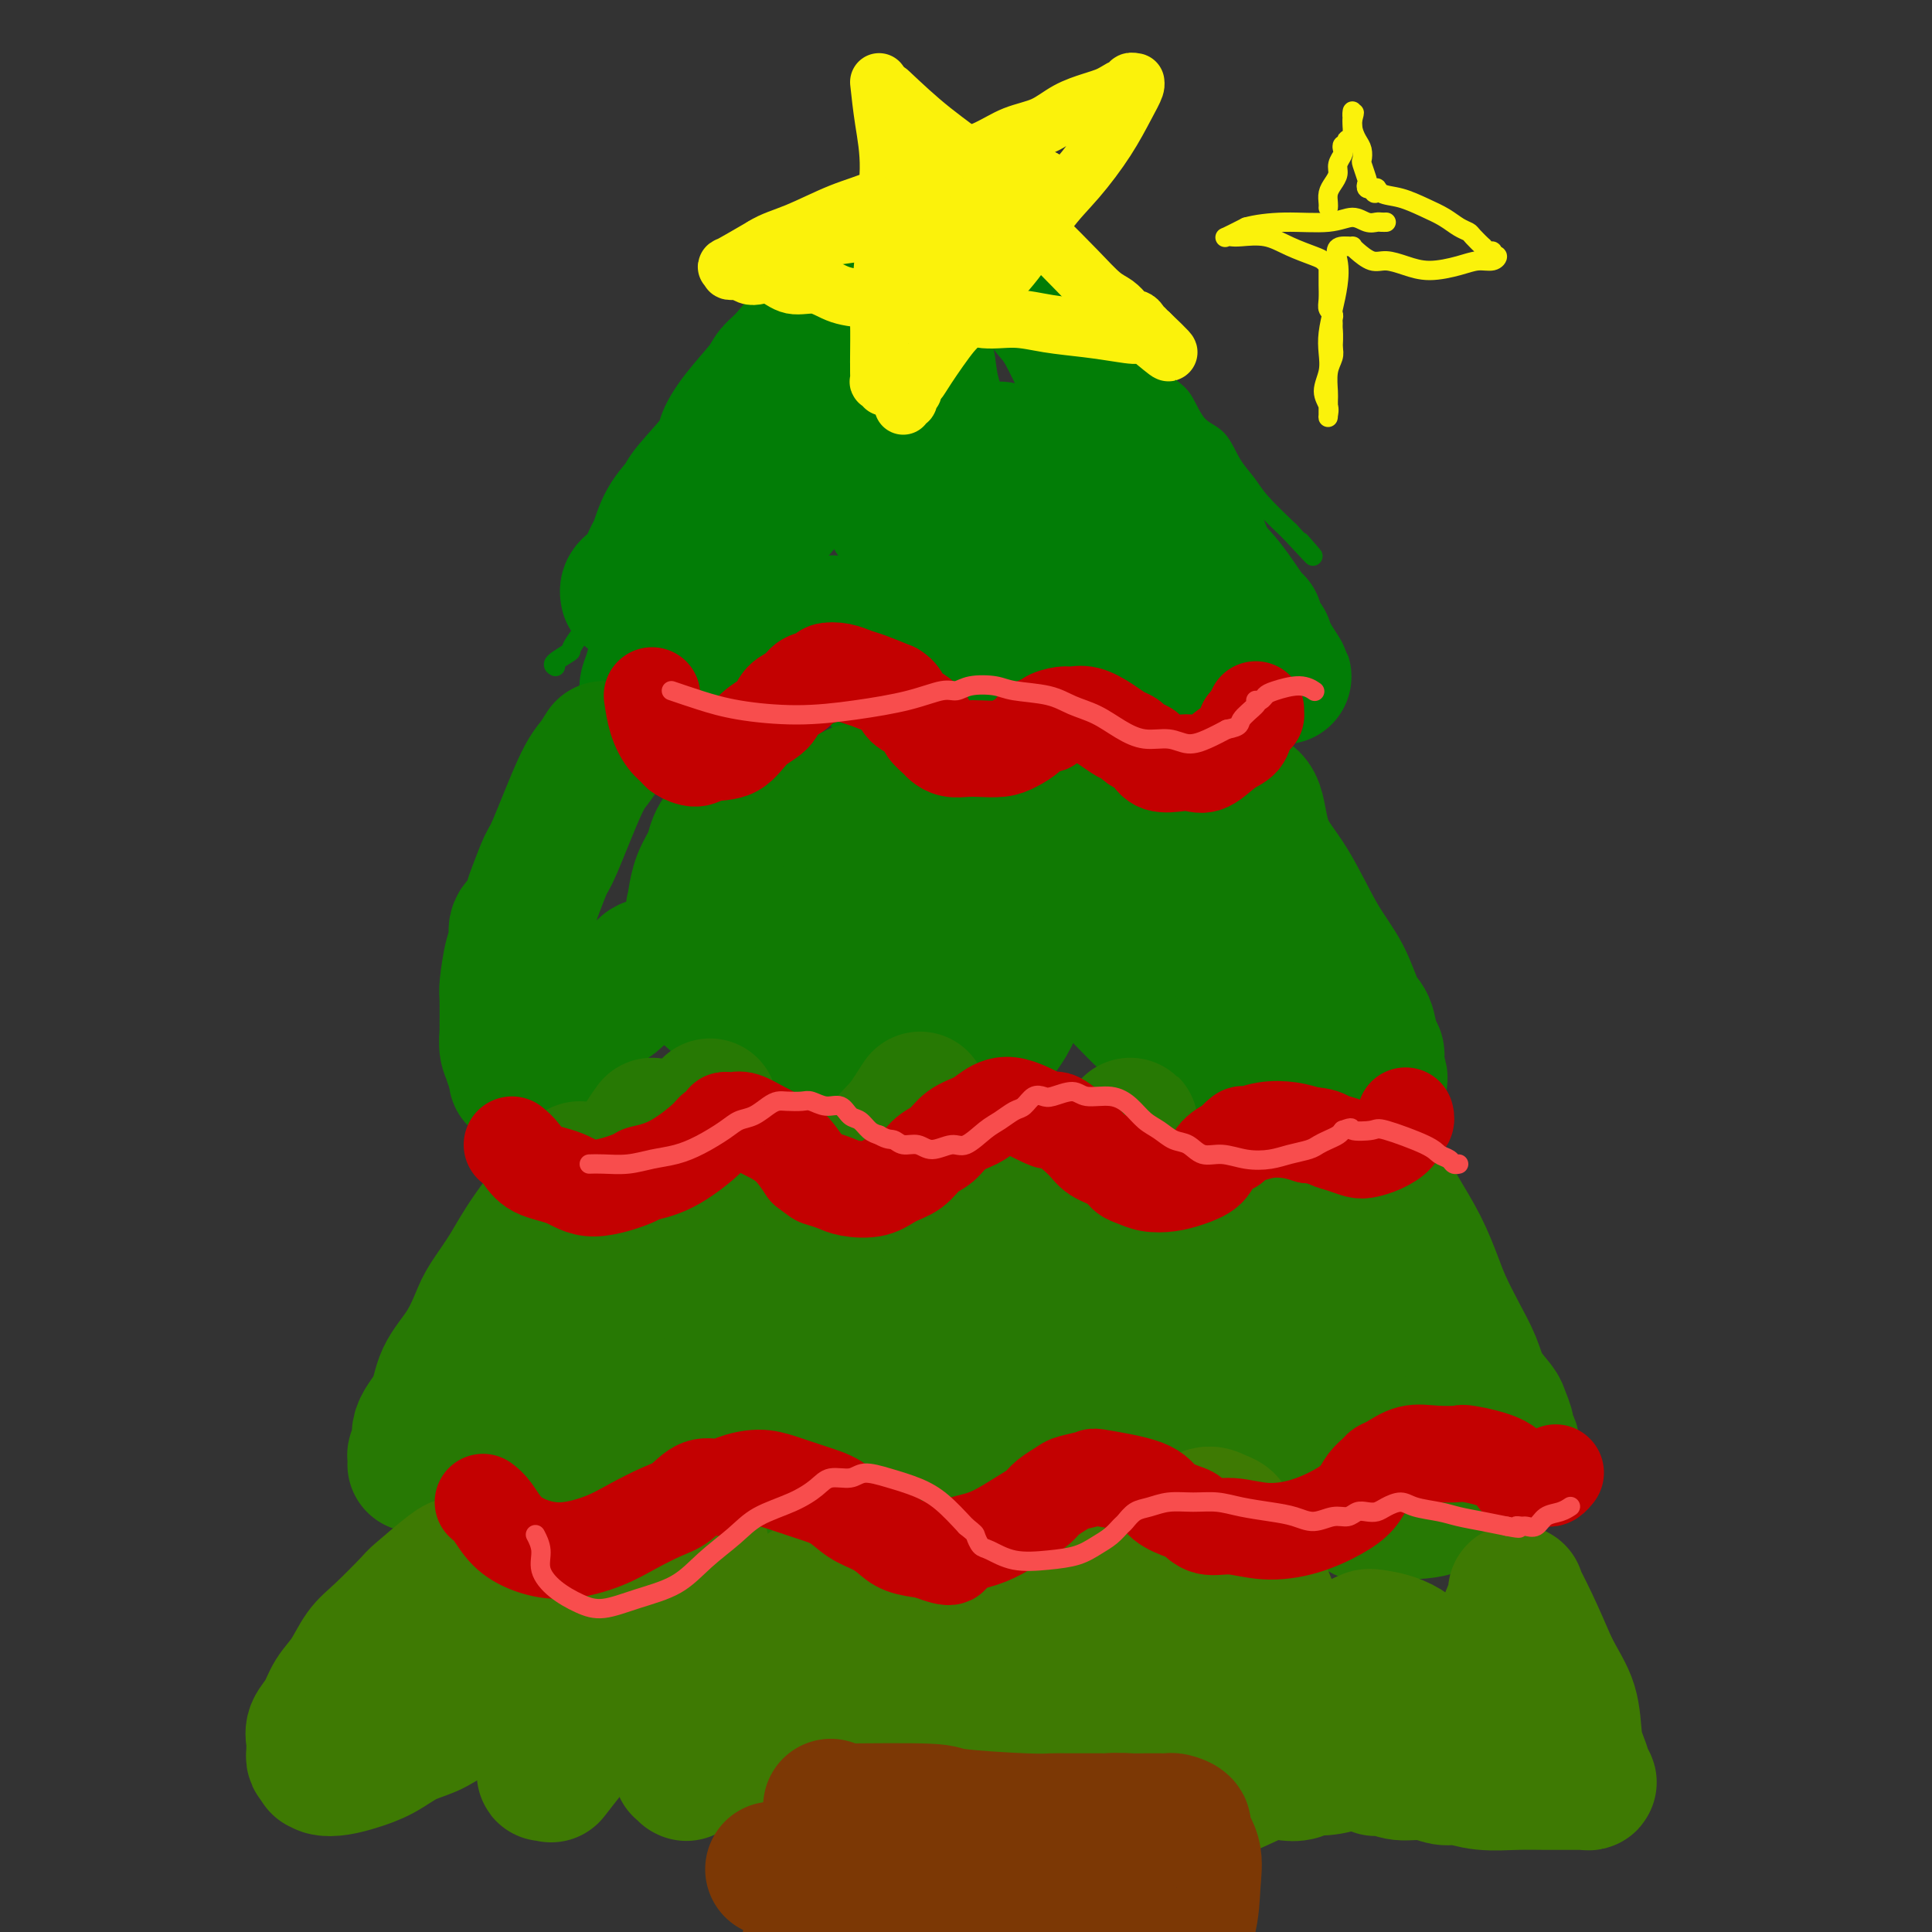 <svg viewBox='0 0 400 400' version='1.1' xmlns='http://www.w3.org/2000/svg' xmlns:xlink='http://www.w3.org/1999/xlink'><rect x="0" y="0" width="400" height="400" fill="#333333" stroke="none"/><g fill='none' stroke='rgb(2,125,6)' stroke-width='4' stroke-linecap='round' stroke-linejoin='round'><path d='M115,138c-0.355,-0.196 -0.710,-0.393 0,-1c0.710,-0.607 2.486,-1.625 3,-2c0.514,-0.375 -0.233,-0.106 1,-2c1.233,-1.894 4.447,-5.951 6,-8c1.553,-2.049 1.445,-2.089 2,-3c0.555,-0.911 1.771,-2.693 3,-4c1.229,-1.307 2.469,-2.140 4,-4c1.531,-1.860 3.351,-4.749 4,-6c0.649,-1.251 0.125,-0.865 1,-2c0.875,-1.135 3.149,-3.792 4,-5c0.851,-1.208 0.281,-0.969 1,-2c0.719,-1.031 2.729,-3.333 4,-5c1.271,-1.667 1.803,-2.698 2,-3c0.197,-0.302 0.058,0.124 1,-1c0.942,-1.124 2.965,-3.799 4,-5c1.035,-1.201 1.081,-0.930 2,-2c0.919,-1.070 2.710,-3.483 4,-5c1.290,-1.517 2.078,-2.139 3,-3c0.922,-0.861 1.978,-1.960 3,-3c1.022,-1.040 2.011,-2.020 3,-3'/><path d='M170,69c8.854,-11.008 3.489,-4.030 2,-2c-1.489,2.030 0.898,-0.890 2,-2c1.102,-1.110 0.920,-0.412 2,-1c1.080,-0.588 3.424,-2.462 4,-3c0.576,-0.538 -0.614,0.259 0,0c0.614,-0.259 3.031,-1.576 4,-2c0.969,-0.424 0.488,0.044 1,0c0.512,-0.044 2.017,-0.601 3,-1c0.983,-0.399 1.443,-0.639 3,-1c1.557,-0.361 4.213,-0.842 5,-1c0.787,-0.158 -0.293,0.009 1,0c1.293,-0.009 4.958,-0.192 7,0c2.042,0.192 2.461,0.758 3,1c0.539,0.242 1.197,0.158 2,0c0.803,-0.158 1.752,-0.390 3,0c1.248,0.390 2.795,1.402 4,2c1.205,0.598 2.069,0.784 3,1c0.931,0.216 1.928,0.464 3,1c1.072,0.536 2.217,1.359 3,2c0.783,0.641 1.203,1.099 2,2c0.797,0.901 1.970,2.244 4,4c2.030,1.756 4.916,3.923 6,5c1.084,1.077 0.366,1.062 1,2c0.634,0.938 2.620,2.827 4,4c1.380,1.173 2.155,1.629 3,3c0.845,1.371 1.760,3.656 3,5c1.240,1.344 2.805,1.747 4,3c1.195,1.253 2.021,3.357 3,5c0.979,1.643 2.110,2.827 3,4c0.890,1.173 1.540,2.335 3,4c1.460,1.665 3.730,3.832 6,6'/><path d='M267,110c7.667,8.289 4.333,4.511 3,3c-1.333,-1.511 -0.667,-0.756 0,0'/></g>
<g fill='none' stroke='rgb(2,125,6)' stroke-width='28' stroke-linecap='round' stroke-linejoin='round'><path d='M130,123c-0.067,-0.340 -0.135,-0.679 0,-1c0.135,-0.321 0.472,-0.623 1,-1c0.528,-0.377 1.249,-0.829 2,-2c0.751,-1.171 1.534,-3.061 2,-4c0.466,-0.939 0.616,-0.927 1,-2c0.384,-1.073 1.001,-3.230 2,-5c0.999,-1.770 2.379,-3.153 3,-4c0.621,-0.847 0.481,-1.157 2,-3c1.519,-1.843 4.696,-5.218 6,-7c1.304,-1.782 0.734,-1.972 1,-3c0.266,-1.028 1.367,-2.896 3,-5c1.633,-2.104 3.799,-4.446 5,-6c1.201,-1.554 1.437,-2.320 2,-3c0.563,-0.680 1.453,-1.273 3,-3c1.547,-1.727 3.751,-4.589 5,-6c1.249,-1.411 1.545,-1.373 2,-2c0.455,-0.627 1.070,-1.921 2,-3c0.930,-1.079 2.173,-1.944 3,-3c0.827,-1.056 1.236,-2.302 2,-3c0.764,-0.698 1.882,-0.849 3,-1'/><path d='M180,56c4.385,-5.045 1.846,-2.657 1,-2c-0.846,0.657 0.000,-0.417 1,-1c1.000,-0.583 2.153,-0.674 3,-1c0.847,-0.326 1.386,-0.887 2,-1c0.614,-0.113 1.302,0.220 2,0c0.698,-0.220 1.408,-0.995 3,-1c1.592,-0.005 4.068,0.760 5,1c0.932,0.240 0.320,-0.045 1,0c0.680,0.045 2.651,0.420 4,1c1.349,0.580 2.076,1.366 3,2c0.924,0.634 2.045,1.116 3,2c0.955,0.884 1.745,2.171 3,3c1.255,0.829 2.975,1.199 4,2c1.025,0.801 1.354,2.033 2,3c0.646,0.967 1.608,1.668 3,4c1.392,2.332 3.216,6.296 4,8c0.784,1.704 0.530,1.147 1,2c0.470,0.853 1.663,3.115 3,5c1.337,1.885 2.816,3.393 4,5c1.184,1.607 2.073,3.312 3,5c0.927,1.688 1.891,3.361 3,5c1.109,1.639 2.364,3.246 4,5c1.636,1.754 3.653,3.654 5,6c1.347,2.346 2.024,5.137 3,7c0.976,1.863 2.251,2.800 4,5c1.749,2.200 3.971,5.665 5,7c1.029,1.335 0.864,0.540 1,1c0.136,0.460 0.573,2.175 1,3c0.427,0.825 0.846,0.761 1,1c0.154,0.239 0.044,0.783 0,1c-0.044,0.217 -0.022,0.109 0,0'/><path d='M262,134c7.341,11.487 2.195,3.706 0,1c-2.195,-2.706 -1.437,-0.335 -2,1c-0.563,1.335 -2.446,1.635 -5,2c-2.554,0.365 -5.781,0.796 -8,1c-2.219,0.204 -3.432,0.181 -5,0c-1.568,-0.181 -3.492,-0.521 -5,-1c-1.508,-0.479 -2.601,-1.097 -4,-2c-1.399,-0.903 -3.103,-2.090 -5,-3c-1.897,-0.910 -3.985,-1.543 -6,-3c-2.015,-1.457 -3.955,-3.739 -5,-5c-1.045,-1.261 -1.194,-1.501 -2,-2c-0.806,-0.499 -2.269,-1.258 -3,-2c-0.731,-0.742 -0.730,-1.468 -1,-2c-0.270,-0.532 -0.810,-0.869 -1,-1c-0.190,-0.131 -0.029,-0.055 0,0c0.029,0.055 -0.075,0.088 0,0c0.075,-0.088 0.327,-0.298 0,0c-0.327,0.298 -1.234,1.103 -2,2c-0.766,0.897 -1.390,1.886 -2,3c-0.610,1.114 -1.207,2.353 -2,4c-0.793,1.647 -1.782,3.703 -2,5c-0.218,1.297 0.335,1.835 0,3c-0.335,1.165 -1.557,2.956 -2,4c-0.443,1.044 -0.109,1.342 0,2c0.109,0.658 -0.009,1.677 0,2c0.009,0.323 0.145,-0.051 0,0c-0.145,0.051 -0.573,0.525 -1,1'/><path d='M199,144c-1.656,4.285 -0.295,1.997 0,1c0.295,-0.997 -0.477,-0.703 -2,0c-1.523,0.703 -3.797,1.814 -5,2c-1.203,0.186 -1.335,-0.554 -2,-1c-0.665,-0.446 -1.862,-0.599 -3,-1c-1.138,-0.401 -2.218,-1.049 -3,-2c-0.782,-0.951 -1.267,-2.205 -2,-3c-0.733,-0.795 -1.713,-1.130 -2,-2c-0.287,-0.870 0.119,-2.275 0,-3c-0.119,-0.725 -0.763,-0.769 -1,-1c-0.237,-0.231 -0.067,-0.649 0,-1c0.067,-0.351 0.030,-0.634 0,-1c-0.030,-0.366 -0.053,-0.815 0,-1c0.053,-0.185 0.182,-0.106 0,0c-0.182,0.106 -0.674,0.240 -1,0c-0.326,-0.240 -0.487,-0.854 -1,-1c-0.513,-0.146 -1.377,0.176 -2,0c-0.623,-0.176 -1.006,-0.850 -2,-1c-0.994,-0.150 -2.600,0.225 -4,1c-1.400,0.775 -2.595,1.951 -4,3c-1.405,1.049 -3.021,1.972 -4,3c-0.979,1.028 -1.322,2.162 -2,3c-0.678,0.838 -1.690,1.380 -2,2c-0.310,0.620 0.084,1.318 0,2c-0.084,0.682 -0.644,1.349 -1,2c-0.356,0.651 -0.507,1.285 -1,2c-0.493,0.715 -1.328,1.509 -2,2c-0.672,0.491 -1.180,0.678 -2,1c-0.820,0.322 -1.952,0.779 -3,1c-1.048,0.221 -2.014,0.206 -3,0c-0.986,-0.206 -1.993,-0.603 -3,-1'/><path d='M142,150c-2.217,-0.271 -2.258,-1.449 -3,-2c-0.742,-0.551 -2.185,-0.477 -3,-1c-0.815,-0.523 -1.004,-1.645 -1,-2c0.004,-0.355 0.200,0.056 0,0c-0.200,-0.056 -0.795,-0.580 -1,-1c-0.205,-0.420 -0.020,-0.736 0,-1c0.020,-0.264 -0.126,-0.474 0,-1c0.126,-0.526 0.525,-1.366 1,-3c0.475,-1.634 1.028,-4.060 2,-6c0.972,-1.940 2.363,-3.392 4,-5c1.637,-1.608 3.520,-3.371 5,-5c1.480,-1.629 2.558,-3.123 4,-5c1.442,-1.877 3.249,-4.139 5,-6c1.751,-1.861 3.447,-3.323 5,-5c1.553,-1.677 2.962,-3.569 5,-6c2.038,-2.431 4.703,-5.400 7,-8c2.297,-2.600 4.226,-4.830 6,-7c1.774,-2.170 3.393,-4.280 5,-6c1.607,-1.720 3.201,-3.049 4,-4c0.799,-0.951 0.802,-1.524 1,-2c0.198,-0.476 0.592,-0.856 1,-1c0.408,-0.144 0.831,-0.053 1,0c0.169,0.053 0.086,0.069 0,0c-0.086,-0.069 -0.173,-0.223 0,0c0.173,0.223 0.606,0.824 1,1c0.394,0.176 0.750,-0.071 1,1c0.250,1.071 0.396,3.461 1,6c0.604,2.539 1.667,5.227 2,8c0.333,2.773 -0.064,5.631 0,8c0.064,2.369 0.590,4.248 1,6c0.410,1.752 0.705,3.376 1,5'/><path d='M197,108c1.252,6.096 0.381,3.835 0,3c-0.381,-0.835 -0.272,-0.246 0,0c0.272,0.246 0.707,0.148 1,0c0.293,-0.148 0.442,-0.344 1,-1c0.558,-0.656 1.524,-1.770 3,-3c1.476,-1.230 3.462,-2.575 5,-4c1.538,-1.425 2.626,-2.929 3,-4c0.374,-1.071 0.033,-1.708 0,-2c-0.033,-0.292 0.243,-0.241 1,0c0.757,0.241 1.996,0.670 3,2c1.004,1.330 1.771,3.561 3,6c1.229,2.439 2.918,5.085 4,7c1.082,1.915 1.557,3.099 2,4c0.443,0.901 0.855,1.518 1,2c0.145,0.482 0.022,0.831 0,1c-0.022,0.169 0.055,0.160 0,0c-0.055,-0.160 -0.243,-0.472 -1,-1c-0.757,-0.528 -2.082,-1.273 -3,-2c-0.918,-0.727 -1.427,-1.436 -3,-3c-1.573,-1.564 -4.209,-3.983 -7,-6c-2.791,-2.017 -5.738,-3.634 -8,-5c-2.262,-1.366 -3.840,-2.483 -5,-3c-1.160,-0.517 -1.903,-0.433 -3,0c-1.097,0.433 -2.549,1.217 -4,2'/><path d='M190,101c-1.639,0.577 -2.236,1.020 -3,2c-0.764,0.980 -1.695,2.498 -2,3c-0.305,0.502 0.015,-0.012 0,0c-0.015,0.012 -0.364,0.551 0,1c0.364,0.449 1.440,0.809 2,1c0.560,0.191 0.605,0.214 1,0c0.395,-0.214 1.141,-0.666 2,-1c0.859,-0.334 1.831,-0.550 3,-1c1.169,-0.450 2.537,-1.134 4,-2c1.463,-0.866 3.023,-1.916 4,-3c0.977,-1.084 1.372,-2.203 2,-3c0.628,-0.797 1.489,-1.272 2,-2c0.511,-0.728 0.673,-1.709 1,-2c0.327,-0.291 0.821,0.108 1,0c0.179,-0.108 0.045,-0.724 0,-1c-0.045,-0.276 0.000,-0.213 0,0c-0.000,0.213 -0.046,0.575 0,1c0.046,0.425 0.184,0.913 0,1c-0.184,0.087 -0.690,-0.228 -1,1c-0.310,1.228 -0.423,3.999 -1,7c-0.577,3.001 -1.617,6.231 -2,9c-0.383,2.769 -0.109,5.077 0,6c0.109,0.923 0.055,0.462 0,0'/></g>
<g fill='none' stroke='rgb(16,122,3)' stroke-width='28' stroke-linecap='round' stroke-linejoin='round'><path d='M125,155c-0.645,1.043 -1.290,2.086 -2,3c-0.710,0.914 -1.486,1.700 -3,5c-1.514,3.300 -3.766,9.115 -5,12c-1.234,2.885 -1.449,2.841 -2,4c-0.551,1.159 -1.439,3.522 -2,5c-0.561,1.478 -0.794,2.072 -1,3c-0.206,0.928 -0.385,2.189 -1,3c-0.615,0.811 -1.667,1.171 -2,2c-0.333,0.829 0.054,2.125 0,3c-0.054,0.875 -0.550,1.328 -1,3c-0.450,1.672 -0.854,4.562 -1,6c-0.146,1.438 -0.036,1.423 0,3c0.036,1.577 -0.004,4.748 0,6c0.004,1.252 0.053,0.587 0,1c-0.053,0.413 -0.208,1.903 0,3c0.208,1.097 0.777,1.799 1,2c0.223,0.201 0.098,-0.100 0,0c-0.098,0.100 -0.171,0.600 0,1c0.171,0.400 0.585,0.700 1,1'/><path d='M107,221c-0.083,4.461 -0.290,1.113 0,0c0.290,-1.113 1.078,0.008 2,0c0.922,-0.008 1.979,-1.147 3,-2c1.021,-0.853 2.005,-1.421 3,-2c0.995,-0.579 1.999,-1.170 3,-2c1.001,-0.830 1.998,-1.900 3,-3c1.002,-1.100 2.009,-2.231 3,-3c0.991,-0.769 1.967,-1.177 3,-2c1.033,-0.823 2.123,-2.063 3,-3c0.877,-0.937 1.542,-1.572 2,-2c0.458,-0.428 0.711,-0.651 1,-1c0.289,-0.349 0.616,-0.825 1,-1c0.384,-0.175 0.825,-0.049 1,0c0.175,0.049 0.084,0.020 0,0c-0.084,-0.020 -0.161,-0.030 0,0c0.161,0.030 0.559,0.101 1,0c0.441,-0.101 0.925,-0.373 2,0c1.075,0.373 2.743,1.392 5,3c2.257,1.608 5.105,3.804 7,6c1.895,2.196 2.837,4.392 4,6c1.163,1.608 2.548,2.628 3,4c0.452,1.372 -0.028,3.096 0,4c0.028,0.904 0.566,0.988 1,1c0.434,0.012 0.766,-0.048 1,0c0.234,0.048 0.371,0.205 1,0c0.629,-0.205 1.751,-0.773 3,-2c1.249,-1.227 2.624,-3.114 4,-5'/><path d='M167,217c2.448,-1.797 3.569,-3.291 5,-5c1.431,-1.709 3.172,-3.635 4,-5c0.828,-1.365 0.743,-2.169 1,-3c0.257,-0.831 0.857,-1.688 1,-2c0.143,-0.312 -0.169,-0.079 0,0c0.169,0.079 0.819,0.005 1,0c0.181,-0.005 -0.109,0.059 0,0c0.109,-0.059 0.616,-0.240 1,0c0.384,0.240 0.645,0.902 1,1c0.355,0.098 0.803,-0.367 2,1c1.197,1.367 3.144,4.566 5,7c1.856,2.434 3.622,4.103 5,6c1.378,1.897 2.369,4.022 3,5c0.631,0.978 0.904,0.809 1,1c0.096,0.191 0.017,0.743 0,1c-0.017,0.257 0.028,0.218 0,0c-0.028,-0.218 -0.128,-0.616 0,-1c0.128,-0.384 0.485,-0.755 1,-1c0.515,-0.245 1.187,-0.365 2,-1c0.813,-0.635 1.765,-1.787 3,-3c1.235,-1.213 2.751,-2.488 4,-4c1.249,-1.512 2.230,-3.260 3,-5c0.770,-1.740 1.329,-3.471 2,-5c0.671,-1.529 1.453,-2.854 2,-4c0.547,-1.146 0.858,-2.111 1,-3c0.142,-0.889 0.115,-1.701 0,-2c-0.115,-0.299 -0.319,-0.085 0,0c0.319,0.085 1.159,0.043 2,0'/><path d='M217,195c2.924,-4.137 1.734,-1.478 2,0c0.266,1.478 1.987,1.775 4,3c2.013,1.225 4.317,3.379 6,5c1.683,1.621 2.744,2.709 4,4c1.256,1.291 2.707,2.783 4,4c1.293,1.217 2.427,2.157 3,3c0.573,0.843 0.583,1.588 1,2c0.417,0.412 1.239,0.493 2,1c0.761,0.507 1.460,1.442 2,2c0.540,0.558 0.920,0.738 2,1c1.080,0.262 2.859,0.606 4,1c1.141,0.394 1.644,0.837 3,1c1.356,0.163 3.565,0.045 5,0c1.435,-0.045 2.096,-0.015 3,0c0.904,0.015 2.053,0.017 3,0c0.947,-0.017 1.694,-0.053 2,0c0.306,0.053 0.172,0.193 0,0c-0.172,-0.193 -0.383,-0.721 0,-1c0.383,-0.279 1.360,-0.311 2,-1c0.640,-0.689 0.942,-2.036 1,-3c0.058,-0.964 -0.128,-1.543 0,-3c0.128,-1.457 0.570,-3.790 1,-5c0.430,-1.210 0.847,-1.296 1,-2c0.153,-0.704 0.040,-2.026 0,-3c-0.040,-0.974 -0.009,-1.601 0,-2c0.009,-0.399 -0.004,-0.571 0,-1c0.004,-0.429 0.026,-1.115 0,-2c-0.026,-0.885 -0.100,-1.969 0,-3c0.100,-1.031 0.373,-2.008 0,-3c-0.373,-0.992 -1.392,-1.998 -2,-3c-0.608,-1.002 -0.804,-2.001 -1,-3'/><path d='M269,187c-0.870,-2.987 -1.546,-1.954 -2,-2c-0.454,-0.046 -0.685,-1.171 -1,-2c-0.315,-0.829 -0.715,-1.364 -1,-2c-0.285,-0.636 -0.455,-1.375 -1,-2c-0.545,-0.625 -1.466,-1.135 -2,-2c-0.534,-0.865 -0.682,-2.085 -1,-3c-0.318,-0.915 -0.807,-1.526 -1,-2c-0.193,-0.474 -0.090,-0.810 0,-1c0.090,-0.190 0.166,-0.233 0,-1c-0.166,-0.767 -0.574,-2.257 -1,-3c-0.426,-0.743 -0.871,-0.739 -1,-1c-0.129,-0.261 0.056,-0.789 0,-1c-0.056,-0.211 -0.354,-0.106 0,0c0.354,0.106 1.361,0.212 2,2c0.639,1.788 0.909,5.256 2,8c1.091,2.744 3.003,4.764 5,8c1.997,3.236 4.079,7.690 6,11c1.921,3.310 3.681,5.478 5,8c1.319,2.522 2.195,5.397 3,7c0.805,1.603 1.537,1.932 2,3c0.463,1.068 0.657,2.875 1,4c0.343,1.125 0.834,1.570 1,2c0.166,0.430 0.006,0.847 0,1c-0.006,0.153 0.141,0.044 0,0c-0.141,-0.044 -0.571,-0.022 -1,0'/><path d='M284,219c3.700,8.129 0.451,2.450 -1,0c-1.451,-2.450 -1.105,-1.672 -2,-2c-0.895,-0.328 -3.032,-1.762 -5,-3c-1.968,-1.238 -3.768,-2.280 -6,-4c-2.232,-1.720 -4.895,-4.119 -7,-6c-2.105,-1.881 -3.653,-3.245 -6,-6c-2.347,-2.755 -5.493,-6.901 -7,-9c-1.507,-2.099 -1.376,-2.152 -2,-3c-0.624,-0.848 -2.002,-2.491 -3,-4c-0.998,-1.509 -1.614,-2.883 -2,-4c-0.386,-1.117 -0.540,-1.976 -1,-3c-0.460,-1.024 -1.227,-2.214 -2,-3c-0.773,-0.786 -1.554,-1.170 -2,-2c-0.446,-0.830 -0.558,-2.108 -1,-3c-0.442,-0.892 -1.214,-1.400 -2,-2c-0.786,-0.600 -1.585,-1.293 -2,-2c-0.415,-0.707 -0.447,-1.428 -1,-2c-0.553,-0.572 -1.626,-0.996 -2,-1c-0.374,-0.004 -0.049,0.411 0,0c0.049,-0.411 -0.179,-1.649 0,-1c0.179,0.649 0.765,3.185 2,6c1.235,2.815 3.117,5.907 5,9'/><path d='M237,174c2.544,4.277 5.403,7.969 8,11c2.597,3.031 4.930,5.400 6,7c1.070,1.600 0.875,2.432 1,3c0.125,0.568 0.569,0.871 1,1c0.431,0.129 0.849,0.084 1,0c0.151,-0.084 0.035,-0.207 0,0c-0.035,0.207 0.011,0.743 0,1c-0.011,0.257 -0.080,0.236 0,0c0.080,-0.236 0.307,-0.688 0,-1c-0.307,-0.312 -1.150,-0.486 -2,-1c-0.850,-0.514 -1.708,-1.368 -3,-3c-1.292,-1.632 -3.018,-4.040 -5,-7c-1.982,-2.960 -4.220,-6.470 -6,-9c-1.780,-2.530 -3.103,-4.080 -4,-6c-0.897,-1.920 -1.369,-4.211 -2,-6c-0.631,-1.789 -1.420,-3.074 -2,-4c-0.580,-0.926 -0.950,-1.491 -1,-2c-0.050,-0.509 0.219,-0.962 0,-1c-0.219,-0.038 -0.925,0.340 -1,0c-0.075,-0.340 0.480,-1.399 0,-1c-0.480,0.399 -1.994,2.257 -3,4c-1.006,1.743 -1.503,3.372 -2,5'/><path d='M223,165c-1.485,2.600 -2.198,5.099 -3,7c-0.802,1.901 -1.693,3.202 -3,5c-1.307,1.798 -3.029,4.092 -4,6c-0.971,1.908 -1.192,3.429 -2,5c-0.808,1.571 -2.202,3.191 -3,4c-0.798,0.809 -0.998,0.805 -1,1c-0.002,0.195 0.196,0.588 0,1c-0.196,0.412 -0.784,0.844 -1,1c-0.216,0.156 -0.058,0.036 0,0c0.058,-0.036 0.015,0.011 0,0c-0.015,-0.011 -0.004,-0.080 0,0c0.004,0.080 0.000,0.310 0,0c-0.000,-0.310 0.004,-1.159 0,-2c-0.004,-0.841 -0.015,-1.673 0,-3c0.015,-1.327 0.056,-3.147 0,-5c-0.056,-1.853 -0.208,-3.738 0,-5c0.208,-1.262 0.776,-1.901 1,-3c0.224,-1.099 0.102,-2.657 0,-4c-0.102,-1.343 -0.185,-2.469 0,-3c0.185,-0.531 0.637,-0.466 1,-1c0.363,-0.534 0.635,-1.667 1,-2c0.365,-0.333 0.821,0.135 1,0c0.179,-0.135 0.079,-0.871 0,-1c-0.079,-0.129 -0.137,0.350 0,0c0.137,-0.350 0.468,-1.529 0,-1c-0.468,0.529 -1.734,2.764 -3,5'/><path d='M207,170c-0.604,1.239 -1.113,2.836 -2,5c-0.887,2.164 -2.150,4.895 -3,7c-0.850,2.105 -1.285,3.583 -2,5c-0.715,1.417 -1.708,2.771 -2,4c-0.292,1.229 0.118,2.331 0,3c-0.118,0.669 -0.762,0.904 -1,1c-0.238,0.096 -0.069,0.054 0,0c0.069,-0.054 0.039,-0.120 0,0c-0.039,0.120 -0.086,0.427 0,0c0.086,-0.427 0.305,-1.589 0,-3c-0.305,-1.411 -1.134,-3.073 -2,-5c-0.866,-1.927 -1.768,-4.119 -3,-6c-1.232,-1.881 -2.793,-3.450 -4,-5c-1.207,-1.550 -2.061,-3.080 -3,-4c-0.939,-0.920 -1.965,-1.231 -3,-2c-1.035,-0.769 -2.081,-1.997 -3,-3c-0.919,-1.003 -1.712,-1.781 -2,-2c-0.288,-0.219 -0.069,0.123 0,0c0.069,-0.123 -0.010,-0.710 0,-1c0.010,-0.290 0.109,-0.284 0,0c-0.109,0.284 -0.427,0.847 -1,2c-0.573,1.153 -1.401,2.897 -2,4c-0.599,1.103 -0.969,1.566 -2,5c-1.031,3.434 -2.723,9.838 -4,14c-1.277,4.162 -2.138,6.081 -3,8'/><path d='M165,197c-1.796,5.796 -0.285,4.286 0,4c0.285,-0.286 -0.657,0.650 -1,1c-0.343,0.350 -0.088,0.112 0,0c0.088,-0.112 0.010,-0.097 0,0c-0.010,0.097 0.050,0.276 0,0c-0.050,-0.276 -0.210,-1.008 0,-2c0.210,-0.992 0.788,-2.243 1,-4c0.212,-1.757 0.057,-4.018 0,-6c-0.057,-1.982 -0.015,-3.683 0,-5c0.015,-1.317 0.004,-2.248 0,-3c-0.004,-0.752 0.001,-1.325 0,-2c-0.001,-0.675 -0.007,-1.450 0,-2c0.007,-0.550 0.026,-0.873 0,-1c-0.026,-0.127 -0.098,-0.058 0,0c0.098,0.058 0.365,0.103 0,0c-0.365,-0.103 -1.360,-0.355 -2,0c-0.640,0.355 -0.923,1.318 -2,2c-1.077,0.682 -2.949,1.083 -4,2c-1.051,0.917 -1.282,2.349 -2,3c-0.718,0.651 -1.924,0.521 -3,1c-1.076,0.479 -2.022,1.565 -3,2c-0.978,0.435 -1.989,0.217 -3,0'/><path d='M146,187c-3.395,1.677 -2.381,1.369 -2,1c0.381,-0.369 0.130,-0.798 0,-1c-0.130,-0.202 -0.137,-0.176 0,-1c0.137,-0.824 0.418,-2.498 1,-4c0.582,-1.502 1.463,-2.833 2,-4c0.537,-1.167 0.729,-2.169 1,-3c0.271,-0.831 0.621,-1.489 1,-2c0.379,-0.511 0.787,-0.873 1,-1c0.213,-0.127 0.230,-0.019 1,-1c0.770,-0.981 2.293,-3.052 3,-4c0.707,-0.948 0.599,-0.773 1,-1c0.401,-0.227 1.309,-0.857 2,-1c0.691,-0.143 1.163,0.202 2,0c0.837,-0.202 2.040,-0.952 3,-1c0.960,-0.048 1.679,0.606 3,1c1.321,0.394 3.244,0.526 5,1c1.756,0.474 3.346,1.288 5,2c1.654,0.712 3.372,1.323 5,2c1.628,0.677 3.165,1.420 5,2c1.835,0.580 3.966,0.997 6,1c2.034,0.003 3.970,-0.409 6,-1c2.030,-0.591 4.155,-1.362 6,-2c1.845,-0.638 3.409,-1.143 5,-2c1.591,-0.857 3.210,-2.065 4,-3c0.790,-0.935 0.751,-1.598 1,-2c0.249,-0.402 0.785,-0.543 1,-1c0.215,-0.457 0.107,-1.228 0,-2'/><path d='M214,160c0.843,-1.258 -0.048,-0.402 0,0c0.048,0.402 1.036,0.350 2,1c0.964,0.650 1.905,2.003 3,3c1.095,0.997 2.345,1.638 4,3c1.655,1.362 3.715,3.444 5,5c1.285,1.556 1.796,2.588 2,3c0.204,0.412 0.102,0.206 0,0'/></g>
<g fill='none' stroke='rgb(39,121,4)' stroke-width='28' stroke-linecap='round' stroke-linejoin='round'><path d='M120,242c-3.770,4.748 -7.540,9.497 -10,13c-2.460,3.503 -3.612,5.762 -5,8c-1.388,2.238 -3.014,4.457 -4,6c-0.986,1.543 -1.334,2.411 -2,4c-0.666,1.589 -1.652,3.901 -3,6c-1.348,2.099 -3.059,3.987 -4,6c-0.941,2.013 -1.114,4.151 -2,6c-0.886,1.849 -2.486,3.409 -3,5c-0.514,1.591 0.059,3.215 0,4c-0.059,0.785 -0.749,0.733 -1,1c-0.251,0.267 -0.065,0.853 0,1c0.065,0.147 0.007,-0.144 0,0c-0.007,0.144 0.037,0.725 0,1c-0.037,0.275 -0.154,0.246 0,0c0.154,-0.246 0.578,-0.707 1,-1c0.422,-0.293 0.841,-0.417 2,-1c1.159,-0.583 3.056,-1.626 5,-3c1.944,-1.374 3.933,-3.080 6,-5c2.067,-1.920 4.212,-4.054 6,-6c1.788,-1.946 3.219,-3.704 5,-6c1.781,-2.296 3.910,-5.131 6,-8c2.090,-2.869 4.140,-5.772 6,-8c1.860,-2.228 3.532,-3.779 5,-6c1.468,-2.221 2.734,-5.110 4,-8'/><path d='M132,251c5.128,-6.908 4.947,-6.177 5,-6c0.053,0.177 0.339,-0.202 1,-1c0.661,-0.798 1.697,-2.017 2,-3c0.303,-0.983 -0.126,-1.729 0,-2c0.126,-0.271 0.806,-0.067 1,0c0.194,0.067 -0.097,-0.002 0,0c0.097,0.002 0.583,0.077 1,0c0.417,-0.077 0.765,-0.305 0,0c-0.765,0.305 -2.644,1.145 -4,3c-1.356,1.855 -2.188,4.726 -4,9c-1.812,4.274 -4.605,9.951 -7,16c-2.395,6.049 -4.393,12.471 -6,18c-1.607,5.529 -2.823,10.163 -4,14c-1.177,3.837 -2.316,6.875 -3,9c-0.684,2.125 -0.912,3.338 -1,4c-0.088,0.662 -0.034,0.775 0,1c0.034,0.225 0.050,0.564 0,1c-0.050,0.436 -0.165,0.969 0,1c0.165,0.031 0.611,-0.439 1,-1c0.389,-0.561 0.723,-1.212 2,-3c1.277,-1.788 3.498,-4.712 6,-8c2.502,-3.288 5.286,-6.939 8,-11c2.714,-4.061 5.357,-8.530 8,-13'/><path d='M138,279c5.199,-7.718 5.697,-9.013 8,-12c2.303,-2.987 6.411,-7.666 9,-11c2.589,-3.334 3.660,-5.324 5,-7c1.340,-1.676 2.947,-3.037 4,-4c1.053,-0.963 1.550,-1.526 2,-2c0.450,-0.474 0.854,-0.859 1,-1c0.146,-0.141 0.033,-0.039 0,0c-0.033,0.039 0.013,0.014 0,0c-0.013,-0.014 -0.084,-0.019 0,0c0.084,0.019 0.323,0.061 0,0c-0.323,-0.061 -1.209,-0.223 -2,1c-0.791,1.223 -1.487,3.833 -3,7c-1.513,3.167 -3.841,6.891 -6,12c-2.159,5.109 -4.148,11.603 -6,17c-1.852,5.397 -3.568,9.699 -5,13c-1.432,3.301 -2.580,5.603 -3,7c-0.420,1.397 -0.113,1.888 0,2c0.113,0.112 0.031,-0.156 0,0c-0.031,0.156 -0.011,0.736 0,1c0.011,0.264 0.012,0.214 0,0c-0.012,-0.214 -0.038,-0.591 0,-1c0.038,-0.409 0.142,-0.850 1,-2c0.858,-1.150 2.472,-3.009 4,-6c1.528,-2.991 2.969,-7.112 6,-12c3.031,-4.888 7.652,-10.542 12,-17c4.348,-6.458 8.423,-13.721 12,-19c3.577,-5.279 6.655,-8.575 8,-10c1.345,-1.425 0.956,-0.979 1,-1c0.044,-0.021 0.522,-0.511 1,-1'/><path d='M187,233c6.937,-10.650 1.778,-2.776 0,0c-1.778,2.776 -0.176,0.453 0,0c0.176,-0.453 -1.074,0.962 -2,3c-0.926,2.038 -1.529,4.698 -3,8c-1.471,3.302 -3.809,7.246 -6,12c-2.191,4.754 -4.233,10.320 -6,16c-1.767,5.680 -3.258,11.476 -5,16c-1.742,4.524 -3.734,7.776 -5,11c-1.266,3.224 -1.804,6.419 -2,8c-0.196,1.581 -0.050,1.548 0,2c0.050,0.452 0.003,1.389 0,2c-0.003,0.611 0.038,0.897 0,1c-0.038,0.103 -0.155,0.023 0,0c0.155,-0.023 0.581,0.010 1,0c0.419,-0.010 0.829,-0.063 2,-1c1.171,-0.937 3.103,-2.757 5,-5c1.897,-2.243 3.759,-4.909 6,-8c2.241,-3.091 4.859,-6.607 8,-11c3.141,-4.393 6.803,-9.663 10,-15c3.197,-5.337 5.928,-10.740 8,-15c2.072,-4.260 3.483,-7.376 4,-9c0.517,-1.624 0.138,-1.756 0,-2c-0.138,-0.244 -0.037,-0.601 0,-1c0.037,-0.399 0.010,-0.839 0,-1c-0.010,-0.161 -0.003,-0.043 0,0c0.003,0.043 0.001,0.012 0,0c-0.001,-0.012 -0.000,-0.006 0,0'/><path d='M202,244c1.784,-4.236 0.244,-0.826 -1,2c-1.244,2.826 -2.191,5.068 -3,9c-0.809,3.932 -1.481,9.553 -3,15c-1.519,5.447 -3.885,10.720 -5,16c-1.115,5.280 -0.979,10.568 -1,15c-0.021,4.432 -0.198,8.009 0,10c0.198,1.991 0.773,2.398 1,3c0.227,0.602 0.107,1.401 0,2c-0.107,0.599 -0.201,0.999 0,1c0.201,0.001 0.696,-0.396 1,-1c0.304,-0.604 0.416,-1.414 1,-3c0.584,-1.586 1.640,-3.949 3,-7c1.360,-3.051 3.026,-6.789 5,-11c1.974,-4.211 4.258,-8.896 6,-13c1.742,-4.104 2.944,-7.627 4,-11c1.056,-3.373 1.967,-6.595 3,-10c1.033,-3.405 2.190,-6.992 3,-10c0.810,-3.008 1.275,-5.437 2,-7c0.725,-1.563 1.711,-2.262 2,-3c0.289,-0.738 -0.119,-1.516 0,-2c0.119,-0.484 0.765,-0.673 1,-1c0.235,-0.327 0.059,-0.790 0,-1c-0.059,-0.210 -0.001,-0.167 0,0c0.001,0.167 -0.055,0.456 0,1c0.055,0.544 0.221,1.342 0,3c-0.221,1.658 -0.829,4.177 -1,8c-0.171,3.823 0.094,8.949 0,15c-0.094,6.051 -0.547,13.025 -1,20'/><path d='M219,284c-0.067,9.034 0.767,8.618 1,9c0.233,0.382 -0.134,1.563 0,2c0.134,0.437 0.768,0.131 1,0c0.232,-0.131 0.060,-0.085 0,0c-0.060,0.085 -0.010,0.211 0,0c0.010,-0.211 -0.021,-0.760 1,-2c1.021,-1.240 3.093,-3.172 5,-6c1.907,-2.828 3.649,-6.550 5,-11c1.351,-4.450 2.309,-9.626 3,-14c0.691,-4.374 1.113,-7.946 1,-11c-0.113,-3.054 -0.761,-5.591 -1,-7c-0.239,-1.409 -0.068,-1.690 0,-2c0.068,-0.310 0.032,-0.650 0,-1c-0.032,-0.350 -0.061,-0.709 0,-1c0.061,-0.291 0.212,-0.512 0,-1c-0.212,-0.488 -0.789,-1.241 -1,-2c-0.211,-0.759 -0.058,-1.522 0,-2c0.058,-0.478 0.021,-0.671 0,-1c-0.021,-0.329 -0.024,-0.795 0,-1c0.024,-0.205 0.077,-0.150 0,0c-0.077,0.150 -0.284,0.396 0,2c0.284,1.604 1.058,4.566 2,8c0.942,3.434 2.052,7.340 3,12c0.948,4.660 1.735,10.075 3,15c1.265,4.925 3.009,9.361 5,13c1.991,3.639 4.228,6.480 5,8c0.772,1.520 0.078,1.720 0,2c-0.078,0.280 0.461,0.640 1,1'/><path d='M253,294c1.870,3.704 1.044,0.963 1,0c-0.044,-0.963 0.693,-0.147 1,0c0.307,0.147 0.182,-0.375 0,-1c-0.182,-0.625 -0.423,-1.354 -1,-3c-0.577,-1.646 -1.490,-4.209 -2,-7c-0.510,-2.791 -0.617,-5.812 -1,-9c-0.383,-3.188 -1.042,-6.545 -1,-9c0.042,-2.455 0.786,-4.010 1,-6c0.214,-1.990 -0.100,-4.416 0,-6c0.100,-1.584 0.615,-2.325 1,-3c0.385,-0.675 0.639,-1.284 1,-2c0.361,-0.716 0.829,-1.539 1,-2c0.171,-0.461 0.046,-0.560 0,0c-0.046,0.560 -0.013,1.778 1,3c1.013,1.222 3.006,2.450 5,5c1.994,2.550 3.988,6.424 6,10c2.012,3.576 4.042,6.853 6,10c1.958,3.147 3.844,6.164 5,8c1.156,1.836 1.580,2.493 2,3c0.420,0.507 0.834,0.866 1,1c0.166,0.134 0.083,0.045 0,0c-0.083,-0.045 -0.167,-0.046 0,0c0.167,0.046 0.584,0.139 1,0c0.416,-0.139 0.829,-0.510 1,-1c0.171,-0.490 0.098,-1.098 0,-2c-0.098,-0.902 -0.222,-2.097 0,-4c0.222,-1.903 0.791,-4.512 1,-7c0.209,-2.488 0.060,-4.854 0,-7c-0.060,-2.146 -0.030,-4.073 0,-6'/><path d='M283,259c0.320,-5.025 0.620,-4.587 1,-6c0.380,-1.413 0.839,-4.676 1,-6c0.161,-1.324 0.023,-0.709 0,-1c-0.023,-0.291 0.069,-1.487 0,-2c-0.069,-0.513 -0.300,-0.343 0,0c0.300,0.343 1.129,0.859 2,2c0.871,1.141 1.783,2.908 3,5c1.217,2.092 2.739,4.509 4,7c1.261,2.491 2.262,5.057 3,7c0.738,1.943 1.214,3.263 2,5c0.786,1.737 1.884,3.892 3,6c1.116,2.108 2.251,4.168 3,6c0.749,1.832 1.114,3.436 2,5c0.886,1.564 2.295,3.086 3,4c0.705,0.914 0.707,1.218 1,2c0.293,0.782 0.878,2.043 1,3c0.122,0.957 -0.220,1.612 0,2c0.220,0.388 1.002,0.510 1,1c-0.002,0.490 -0.787,1.347 -1,2c-0.213,0.653 0.147,1.103 0,2c-0.147,0.897 -0.802,2.240 -2,3c-1.198,0.760 -2.938,0.935 -5,2c-2.062,1.065 -4.446,3.018 -7,4c-2.554,0.982 -5.277,0.991 -8,1'/><path d='M290,313c-4.220,1.646 -4.771,2.260 -10,-1c-5.229,-3.260 -15.135,-10.393 -20,-16c-4.865,-5.607 -4.688,-9.687 -5,-14c-0.312,-4.313 -1.113,-8.859 -1,-13c0.113,-4.141 1.139,-7.875 2,-10c0.861,-2.125 1.559,-2.639 2,-3c0.441,-0.361 0.627,-0.569 1,-1c0.373,-0.431 0.933,-1.084 1,-1c0.067,0.084 -0.358,0.907 -1,2c-0.642,1.093 -1.500,2.457 -2,5c-0.500,2.543 -0.643,6.264 -1,10c-0.357,3.736 -0.929,7.488 -1,11c-0.071,3.512 0.359,6.784 1,9c0.641,2.216 1.492,3.378 2,4c0.508,0.622 0.671,0.706 1,1c0.329,0.294 0.823,0.797 1,1c0.177,0.203 0.036,0.105 0,0c-0.036,-0.105 0.034,-0.219 0,-1c-0.034,-0.781 -0.172,-2.230 -1,-4c-0.828,-1.770 -2.345,-3.860 -4,-7c-1.655,-3.140 -3.449,-7.330 -5,-11c-1.551,-3.670 -2.859,-6.819 -4,-10c-1.141,-3.181 -2.115,-6.395 -3,-9c-0.885,-2.605 -1.681,-4.601 -2,-6c-0.319,-1.399 -0.159,-2.199 0,-3'/><path d='M241,246c-3.166,-8.058 -1.581,-2.703 -1,-1c0.581,1.703 0.158,-0.246 0,-1c-0.158,-0.754 -0.053,-0.312 0,0c0.053,0.312 0.053,0.492 0,1c-0.053,0.508 -0.158,1.342 0,3c0.158,1.658 0.578,4.140 1,8c0.422,3.860 0.845,9.096 1,14c0.155,4.904 0.042,9.474 0,13c-0.042,3.526 -0.012,6.007 0,7c0.012,0.993 0.006,0.496 0,0'/><path d='M135,233c-1.042,1.440 -2.083,2.881 -3,5c-0.917,2.119 -1.708,4.917 -2,7c-0.292,2.083 -0.083,3.452 0,4c0.083,0.548 0.042,0.274 0,0'/><path d='M147,229c-0.506,0.589 -1.011,1.178 -3,4c-1.989,2.822 -5.461,7.878 -8,12c-2.539,4.122 -4.144,7.311 -6,11c-1.856,3.689 -3.961,7.878 -5,11c-1.039,3.122 -1.011,5.178 -1,6c0.011,0.822 0.006,0.411 0,0'/></g>
<g fill='none' stroke='rgb(62,122,3)' stroke-width='28' stroke-linecap='round' stroke-linejoin='round'><path d='M95,324c-0.185,-0.125 -0.370,-0.251 -2,1c-1.630,1.251 -4.704,3.878 -6,5c-1.296,1.122 -0.812,0.739 -2,2c-1.188,1.261 -4.047,4.165 -6,6c-1.953,1.835 -3.000,2.602 -4,4c-1.000,1.398 -1.953,3.426 -3,5c-1.047,1.574 -2.190,2.695 -3,4c-0.810,1.305 -1.289,2.793 -2,4c-0.711,1.207 -1.655,2.131 -2,3c-0.345,0.869 -0.093,1.682 0,2c0.093,0.318 0.025,0.141 0,0c-0.025,-0.141 -0.006,-0.245 0,0c0.006,0.245 0.001,0.839 0,1c-0.001,0.161 0.002,-0.112 0,0c-0.002,0.112 -0.011,0.607 0,1c0.011,0.393 0.041,0.683 0,1c-0.041,0.317 -0.155,0.662 0,1c0.155,0.338 0.577,0.669 1,1'/><path d='M66,365c0.161,1.098 0.065,0.344 0,0c-0.065,-0.344 -0.097,-0.279 0,0c0.097,0.279 0.324,0.773 1,1c0.676,0.227 1.800,0.189 3,0c1.200,-0.189 2.474,-0.527 4,-1c1.526,-0.473 3.302,-1.080 5,-2c1.698,-0.920 3.319,-2.154 5,-3c1.681,-0.846 3.424,-1.306 5,-2c1.576,-0.694 2.987,-1.622 5,-3c2.013,-1.378 4.630,-3.206 6,-4c1.370,-0.794 1.495,-0.552 2,-1c0.505,-0.448 1.389,-1.584 2,-2c0.611,-0.416 0.947,-0.111 1,0c0.053,0.111 -0.178,0.027 0,0c0.178,-0.027 0.764,0.004 1,0c0.236,-0.004 0.122,-0.041 0,0c-0.122,0.041 -0.250,0.162 0,0c0.250,-0.162 0.880,-0.606 1,-1c0.120,-0.394 -0.269,-0.736 0,-1c0.269,-0.264 1.195,-0.448 2,-1c0.805,-0.552 1.488,-1.472 2,-2c0.512,-0.528 0.855,-0.663 1,-1c0.145,-0.337 0.094,-0.875 0,-1c-0.094,-0.125 -0.231,0.162 0,0c0.231,-0.162 0.832,-0.774 1,-1c0.168,-0.226 -0.095,-0.064 0,0c0.095,0.064 0.547,0.032 1,0'/><path d='M114,340c3.968,-3.209 1.388,-2.233 1,-2c-0.388,0.233 1.416,-0.277 2,-1c0.584,-0.723 -0.053,-1.660 0,-2c0.053,-0.340 0.795,-0.084 1,0c0.205,0.084 -0.126,-0.003 0,0c0.126,0.003 0.709,0.095 1,0c0.291,-0.095 0.290,-0.379 0,0c-0.290,0.379 -0.868,1.421 -1,2c-0.132,0.579 0.181,0.697 0,1c-0.181,0.303 -0.858,0.793 -1,3c-0.142,2.207 0.250,6.132 0,10c-0.250,3.868 -1.142,7.680 -2,10c-0.858,2.320 -1.683,3.149 -2,4c-0.317,0.851 -0.125,1.722 0,2c0.125,0.278 0.184,-0.039 0,0c-0.184,0.039 -0.610,0.435 0,0c0.610,-0.435 2.256,-1.699 2,-1c-0.256,0.699 -2.413,3.361 1,-1c3.413,-4.361 12.395,-15.747 16,-21c3.605,-5.253 1.831,-4.374 3,-7c1.169,-2.626 5.281,-8.757 7,-12c1.719,-3.243 1.046,-3.599 1,-4c-0.046,-0.401 0.534,-0.849 1,-1c0.466,-0.151 0.817,-0.007 1,0c0.183,0.007 0.198,-0.122 0,0c-0.198,0.122 -0.610,0.497 -1,1c-0.390,0.503 -0.759,1.135 -1,2c-0.241,0.865 -0.355,1.961 -1,7c-0.645,5.039 -1.823,14.019 -3,23'/><path d='M139,353c-0.457,5.670 0.399,3.845 1,5c0.601,1.155 0.946,5.290 1,7c0.054,1.710 -0.182,0.995 0,1c0.182,0.005 0.783,0.731 1,1c0.217,0.269 0.051,0.080 0,0c-0.051,-0.080 0.012,-0.051 0,0c-0.012,0.051 -0.099,0.126 0,0c0.099,-0.126 0.385,-0.451 1,-1c0.615,-0.549 1.561,-1.322 3,-3c1.439,-1.678 3.372,-4.262 5,-7c1.628,-2.738 2.952,-5.630 4,-8c1.048,-2.370 1.821,-4.218 3,-6c1.179,-1.782 2.763,-3.497 4,-5c1.237,-1.503 2.127,-2.793 3,-4c0.873,-1.207 1.730,-2.330 2,-3c0.270,-0.670 -0.048,-0.887 0,-1c0.048,-0.113 0.463,-0.122 1,0c0.537,0.122 1.195,0.376 2,1c0.805,0.624 1.757,1.620 3,4c1.243,2.380 2.777,6.144 4,10c1.223,3.856 2.135,7.803 3,11c0.865,3.197 1.682,5.644 2,7c0.318,1.356 0.137,1.621 0,2c-0.137,0.379 -0.228,0.871 0,1c0.228,0.129 0.777,-0.106 1,0c0.223,0.106 0.122,0.554 0,0c-0.122,-0.554 -0.264,-2.111 0,-4c0.264,-1.889 0.932,-4.111 2,-7c1.068,-2.889 2.534,-6.444 4,-10'/><path d='M189,344c1.489,-5.016 1.711,-7.057 2,-9c0.289,-1.943 0.644,-3.789 1,-5c0.356,-1.211 0.713,-1.787 1,-2c0.287,-0.213 0.503,-0.065 1,0c0.497,0.065 1.275,0.045 2,0c0.725,-0.045 1.396,-0.115 2,0c0.604,0.115 1.140,0.416 3,3c1.860,2.584 5.045,7.451 8,12c2.955,4.549 5.679,8.778 7,13c1.321,4.222 1.240,8.435 1,11c-0.240,2.565 -0.638,3.483 -1,4c-0.362,0.517 -0.688,0.635 -1,1c-0.312,0.365 -0.610,0.977 -1,1c-0.390,0.023 -0.871,-0.545 -2,-2c-1.129,-1.455 -2.905,-3.798 -4,-7c-1.095,-3.202 -1.510,-7.263 -1,-11c0.510,-3.737 1.943,-7.149 3,-11c1.057,-3.851 1.736,-8.142 3,-12c1.264,-3.858 3.112,-7.283 4,-9c0.888,-1.717 0.814,-1.724 1,-2c0.186,-0.276 0.631,-0.820 1,-1c0.369,-0.180 0.663,0.005 1,0c0.337,-0.005 0.716,-0.199 1,0c0.284,0.199 0.471,0.792 1,3c0.529,2.208 1.399,6.031 2,10c0.601,3.969 0.932,8.086 1,12c0.068,3.914 -0.126,7.627 0,10c0.126,2.373 0.572,3.408 1,4c0.428,0.592 0.836,0.741 1,1c0.164,0.259 0.082,0.630 0,1'/><path d='M227,359c1.113,6.369 -0.104,1.792 0,-1c0.104,-2.792 1.530,-3.797 2,-5c0.470,-1.203 -0.018,-2.602 0,-5c0.018,-2.398 0.540,-5.795 1,-9c0.460,-3.205 0.859,-6.217 1,-8c0.141,-1.783 0.024,-2.336 0,-3c-0.024,-0.664 0.046,-1.439 0,-2c-0.046,-0.561 -0.206,-0.907 0,-1c0.206,-0.093 0.779,0.068 1,0c0.221,-0.068 0.091,-0.364 0,0c-0.091,0.364 -0.145,1.389 0,3c0.145,1.611 0.487,3.808 1,7c0.513,3.192 1.198,7.381 2,11c0.802,3.619 1.720,6.670 2,9c0.280,2.330 -0.079,3.939 0,5c0.079,1.061 0.596,1.575 1,2c0.404,0.425 0.695,0.760 1,1c0.305,0.240 0.625,0.385 1,0c0.375,-0.385 0.804,-1.299 2,-3c1.196,-1.701 3.159,-4.189 5,-7c1.841,-2.811 3.561,-5.943 5,-10c1.439,-4.057 2.597,-9.038 3,-13c0.403,-3.962 0.050,-6.907 0,-9c-0.050,-2.093 0.204,-3.336 0,-4c-0.204,-0.664 -0.864,-0.751 -1,-1c-0.136,-0.249 0.253,-0.660 0,-1c-0.253,-0.340 -1.148,-0.608 -2,-1c-0.852,-0.392 -1.661,-0.909 -3,0c-1.339,0.909 -3.207,3.245 -5,7c-1.793,3.755 -3.512,8.930 -4,14c-0.488,5.070 0.256,10.035 1,15'/><path d='M241,350c1.055,4.402 3.191,7.905 5,10c1.809,2.095 3.290,2.780 4,3c0.710,0.220 0.649,-0.026 1,0c0.351,0.026 1.114,0.326 2,0c0.886,-0.326 1.895,-1.276 3,-3c1.105,-1.724 2.306,-4.223 3,-7c0.694,-2.777 0.879,-5.834 1,-9c0.121,-3.166 0.176,-6.441 0,-9c-0.176,-2.559 -0.584,-4.402 -1,-6c-0.416,-1.598 -0.841,-2.949 -1,-4c-0.159,-1.051 -0.052,-1.801 0,-2c0.052,-0.199 0.050,0.152 0,0c-0.050,-0.152 -0.148,-0.809 0,-1c0.148,-0.191 0.543,0.083 1,1c0.457,0.917 0.976,2.476 2,5c1.024,2.524 2.551,6.011 4,10c1.449,3.989 2.819,8.479 4,12c1.181,3.521 2.172,6.073 3,8c0.828,1.927 1.493,3.231 2,4c0.507,0.769 0.856,1.004 1,1c0.144,-0.004 0.084,-0.247 0,0c-0.084,0.247 -0.192,0.983 0,1c0.192,0.017 0.682,-0.687 1,-1c0.318,-0.313 0.463,-0.236 1,-1c0.537,-0.764 1.467,-2.368 2,-4c0.533,-1.632 0.669,-3.293 1,-5c0.331,-1.707 0.858,-3.460 1,-5c0.142,-1.540 -0.102,-2.869 0,-4c0.102,-1.131 0.551,-2.066 1,-3'/><path d='M282,341c0.461,-2.852 0.112,-1.483 0,-1c-0.112,0.483 0.012,0.080 0,0c-0.012,-0.080 -0.159,0.164 0,0c0.159,-0.164 0.626,-0.736 1,-1c0.374,-0.264 0.657,-0.220 2,0c1.343,0.220 3.746,0.616 6,2c2.254,1.384 4.358,3.754 6,6c1.642,2.246 2.822,4.366 4,6c1.178,1.634 2.354,2.782 3,4c0.646,1.218 0.762,2.504 1,3c0.238,0.496 0.598,0.200 1,0c0.402,-0.200 0.847,-0.303 1,0c0.153,0.303 0.015,1.012 0,1c-0.015,-0.012 0.095,-0.744 0,-1c-0.095,-0.256 -0.394,-0.035 0,-1c0.394,-0.965 1.481,-3.114 2,-5c0.519,-1.886 0.468,-3.508 1,-6c0.532,-2.492 1.645,-5.855 2,-8c0.355,-2.145 -0.048,-3.071 0,-4c0.048,-0.929 0.547,-1.861 1,-3c0.453,-1.139 0.862,-2.486 1,-3c0.138,-0.514 0.007,-0.196 0,0c-0.007,0.196 0.112,0.269 0,0c-0.112,-0.269 -0.453,-0.880 0,0c0.453,0.880 1.701,3.251 3,6c1.299,2.749 2.650,5.874 4,9'/><path d='M321,345c1.940,3.760 3.289,5.662 4,8c0.711,2.338 0.784,5.114 1,7c0.216,1.886 0.577,2.884 1,4c0.423,1.116 0.909,2.352 1,3c0.091,0.648 -0.214,0.710 0,1c0.214,0.290 0.947,0.810 1,1c0.053,0.190 -0.573,0.051 -1,0c-0.427,-0.051 -0.654,-0.012 -1,0c-0.346,0.012 -0.809,-0.001 -2,0c-1.191,0.001 -3.108,0.015 -5,0c-1.892,-0.015 -3.757,-0.061 -6,0c-2.243,0.061 -4.862,0.227 -7,0c-2.138,-0.227 -3.794,-0.849 -5,-1c-1.206,-0.151 -1.963,0.170 -3,0c-1.037,-0.170 -2.355,-0.829 -4,-1c-1.645,-0.171 -3.616,0.147 -5,0c-1.384,-0.147 -2.179,-0.757 -3,-1c-0.821,-0.243 -1.667,-0.118 -2,0c-0.333,0.118 -0.153,0.228 0,0c0.153,-0.228 0.278,-0.793 0,-1c-0.278,-0.207 -0.959,-0.056 -1,0c-0.041,0.056 0.560,0.016 0,0c-0.560,-0.016 -2.280,-0.008 -4,0'/><path d='M280,365c-7.502,-0.684 -3.756,-0.393 -3,0c0.756,0.393 -1.476,0.887 -3,1c-1.524,0.113 -2.339,-0.155 -3,0c-0.661,0.155 -1.169,0.731 -2,1c-0.831,0.269 -1.986,0.229 -3,0c-1.014,-0.229 -1.887,-0.647 -4,0c-2.113,0.647 -5.467,2.359 -7,3c-1.533,0.641 -1.245,0.211 -2,0c-0.755,-0.211 -2.553,-0.204 -4,0c-1.447,0.204 -2.544,0.603 -4,1c-1.456,0.397 -3.269,0.790 -5,1c-1.731,0.210 -3.378,0.237 -5,0c-1.622,-0.237 -3.220,-0.738 -5,-1c-1.780,-0.262 -3.743,-0.285 -6,-1c-2.257,-0.715 -4.810,-2.123 -7,-3c-2.190,-0.877 -4.018,-1.223 -5,-2c-0.982,-0.777 -1.118,-1.984 -2,-3c-0.882,-1.016 -2.509,-1.841 -3,-2c-0.491,-0.159 0.154,0.347 0,0c-0.154,-0.347 -1.108,-1.547 -2,-2c-0.892,-0.453 -1.722,-0.158 -3,0c-1.278,0.158 -3.002,0.178 -5,1c-1.998,0.822 -4.269,2.446 -6,4c-1.731,1.554 -2.921,3.039 -4,4c-1.079,0.961 -2.045,1.400 -3,2c-0.955,0.600 -1.898,1.362 -4,2c-2.102,0.638 -5.361,1.152 -8,1c-2.639,-0.152 -4.656,-0.968 -7,-2c-2.344,-1.032 -5.016,-2.278 -8,-4c-2.984,-1.722 -6.281,-3.921 -9,-6c-2.719,-2.079 -4.859,-4.040 -7,-6'/><path d='M141,354c-5.471,-3.885 -3.648,-4.599 -4,-6c-0.352,-1.401 -2.879,-3.491 -4,-5c-1.121,-1.509 -0.837,-2.437 -1,-3c-0.163,-0.563 -0.772,-0.759 -1,-1c-0.228,-0.241 -0.073,-0.525 0,-1c0.073,-0.475 0.065,-1.139 0,-2c-0.065,-0.861 -0.186,-1.919 0,-3c0.186,-1.081 0.681,-2.185 1,-3c0.319,-0.815 0.464,-1.343 1,-2c0.536,-0.657 1.464,-1.445 2,-2c0.536,-0.555 0.681,-0.877 1,-1c0.319,-0.123 0.812,-0.047 1,0c0.188,0.047 0.071,0.064 0,0c-0.071,-0.064 -0.097,-0.208 0,0c0.097,0.208 0.318,0.770 0,2c-0.318,1.230 -1.174,3.128 -2,5c-0.826,1.872 -1.622,3.717 -3,6c-1.378,2.283 -3.340,5.004 -5,7c-1.660,1.996 -3.019,3.267 -5,4c-1.981,0.733 -4.582,0.928 -6,1c-1.418,0.072 -1.651,0.019 -2,0c-0.349,-0.019 -0.814,-0.006 -1,0c-0.186,0.006 -0.093,0.003 0,0'/></g>
<g fill='none' stroke='rgb(124,56,5)' stroke-width='28' stroke-linecap='round' stroke-linejoin='round'><path d='M160,387c1.664,0.007 3.327,0.015 5,0c1.673,-0.015 3.355,-0.051 6,0c2.645,0.051 6.252,0.189 10,0c3.748,-0.189 7.639,-0.705 12,-1c4.361,-0.295 9.194,-0.370 14,-1c4.806,-0.630 9.584,-1.815 13,-3c3.416,-1.185 5.470,-2.370 7,-3c1.530,-0.630 2.536,-0.705 3,-1c0.464,-0.295 0.386,-0.811 1,-1c0.614,-0.189 1.919,-0.050 3,0c1.081,0.050 1.937,0.013 3,0c1.063,-0.013 2.331,-0.001 3,0c0.669,0.001 0.737,-0.009 1,0c0.263,0.009 0.719,0.038 1,0c0.281,-0.038 0.387,-0.141 1,0c0.613,0.141 1.733,0.526 2,1c0.267,0.474 -0.318,1.036 0,2c0.318,0.964 1.539,2.331 2,4c0.461,1.669 0.163,3.642 0,6c-0.163,2.358 -0.189,5.102 -1,8c-0.811,2.898 -2.405,5.949 -4,9'/><path d='M242,407c-1.530,4.528 -2.855,7.347 -4,11c-1.145,3.653 -2.110,8.141 -3,11c-0.890,2.859 -1.706,4.091 -2,5c-0.294,0.909 -0.068,1.495 0,2c0.068,0.505 -0.024,0.927 0,1c0.024,0.073 0.164,-0.204 0,0c-0.164,0.204 -0.632,0.890 -1,2c-0.368,1.110 -0.638,2.645 -1,4c-0.362,1.355 -0.818,2.530 -1,3c-0.182,0.470 -0.091,0.235 0,0'/><path d='M172,374c-0.959,8.066 -1.917,16.132 -3,22c-1.083,5.868 -2.290,9.538 -3,13c-0.710,3.462 -0.922,6.717 -1,10c-0.078,3.283 -0.022,6.595 0,9c0.022,2.405 0.009,3.904 0,6c-0.009,2.096 -0.013,4.790 0,7c0.013,2.210 0.042,3.937 0,6c-0.042,2.063 -0.155,4.462 0,6c0.155,1.538 0.578,2.216 1,3c0.422,0.784 0.844,1.672 1,2c0.156,0.328 0.044,0.094 0,0c-0.044,-0.094 -0.022,-0.047 0,0'/><path d='M172,375c8.154,-0.083 16.308,-0.166 20,0c3.692,0.166 2.922,0.580 6,1c3.078,0.420 10.005,0.845 14,1c3.995,0.155 5.059,0.042 6,0c0.941,-0.042 1.759,-0.011 3,0c1.241,0.011 2.906,0.003 4,0c1.094,-0.003 1.617,-0.001 2,0c0.383,0.001 0.624,-0.001 1,0c0.376,0.001 0.886,0.003 1,0c0.114,-0.003 -0.169,-0.010 0,0c0.169,0.010 0.789,0.037 1,0c0.211,-0.037 0.013,-0.139 0,0c-0.013,0.139 0.157,0.519 0,2c-0.157,1.481 -0.642,4.061 -1,8c-0.358,3.939 -0.588,9.235 -1,15c-0.412,5.765 -1.007,11.999 -1,18c0.007,6.001 0.617,11.770 1,17c0.383,5.230 0.538,9.923 1,14c0.462,4.077 1.231,7.539 2,11'/><path d='M231,462c0.635,7.193 0.222,4.175 0,3c-0.222,-1.175 -0.252,-0.509 0,0c0.252,0.509 0.786,0.860 1,1c0.214,0.140 0.107,0.070 0,0'/><path d='M208,380c-0.424,5.004 -0.847,10.007 -1,13c-0.153,2.993 -0.034,3.975 0,7c0.034,3.025 -0.016,8.094 0,12c0.016,3.906 0.099,6.648 0,10c-0.099,3.352 -0.380,7.315 0,10c0.380,2.685 1.421,4.091 2,5c0.579,0.909 0.694,1.322 1,2c0.306,0.678 0.802,1.622 1,2c0.198,0.378 0.099,0.189 0,0'/><path d='M223,388c0.241,0.621 0.481,1.242 1,5c0.519,3.758 1.316,10.653 2,16c0.684,5.347 1.255,9.145 2,12c0.745,2.855 1.664,4.765 2,6c0.336,1.235 0.091,1.794 0,2c-0.091,0.206 -0.026,0.059 0,0c0.026,-0.059 0.013,-0.029 0,0'/><path d='M230,385c-7.753,-2.310 -15.506,-4.620 -21,-6c-5.494,-1.380 -8.730,-1.830 -12,-2c-3.270,-0.170 -6.575,-0.059 -8,0c-1.425,0.059 -0.970,0.067 -1,0c-0.030,-0.067 -0.547,-0.210 -1,0c-0.453,0.210 -0.844,0.774 -1,1c-0.156,0.226 -0.078,0.113 0,0'/></g>
<g fill='none' stroke='rgb(251,242,11)' stroke-width='12' stroke-linecap='round' stroke-linejoin='round'><path d='M182,17c0.277,2.559 0.554,5.118 1,8c0.446,2.882 1.062,6.086 1,10c-0.062,3.914 -0.801,8.539 -1,11c-0.199,2.461 0.143,2.759 0,6c-0.143,3.241 -0.770,9.424 -1,12c-0.230,2.576 -0.061,1.546 0,3c0.061,1.454 0.015,5.394 0,7c-0.015,1.606 -0.000,0.879 0,1c0.000,0.121 -0.014,1.090 0,2c0.014,0.910 0.055,1.759 0,2c-0.055,0.241 -0.207,-0.127 0,0c0.207,0.127 0.773,0.751 1,1c0.227,0.249 0.113,0.125 0,0'/><path d='M184,19c2.848,2.682 5.695,5.364 9,8c3.305,2.636 7.066,5.228 9,7c1.934,1.772 2.041,2.726 4,5c1.959,2.274 5.772,5.870 9,9c3.228,3.130 5.873,5.795 8,8c2.127,2.205 3.735,3.949 5,5c1.265,1.051 2.185,1.409 3,2c0.815,0.591 1.524,1.416 2,2c0.476,0.584 0.720,0.926 1,1c0.280,0.074 0.597,-0.120 1,0c0.403,0.120 0.892,0.554 1,1c0.108,0.446 -0.164,0.904 0,1c0.164,0.096 0.766,-0.170 1,0c0.234,0.170 0.102,0.777 0,1c-0.102,0.223 -0.172,0.064 0,0c0.172,-0.064 0.586,-0.032 1,0'/><path d='M238,69c8.146,7.739 1.510,2.085 -1,0c-2.510,-2.085 -0.896,-0.601 -1,0c-0.104,0.601 -1.927,0.321 -4,0c-2.073,-0.321 -4.397,-0.682 -7,-1c-2.603,-0.318 -5.487,-0.592 -8,-1c-2.513,-0.408 -4.657,-0.949 -7,-1c-2.343,-0.051 -4.887,0.389 -7,0c-2.113,-0.389 -3.797,-1.609 -6,-2c-2.203,-0.391 -4.927,0.045 -7,0c-2.073,-0.045 -3.495,-0.570 -5,-1c-1.505,-0.430 -3.091,-0.764 -5,-1c-1.909,-0.236 -4.139,-0.375 -6,-1c-1.861,-0.625 -3.352,-1.736 -5,-2c-1.648,-0.264 -3.453,0.318 -5,0c-1.547,-0.318 -2.835,-1.535 -4,-2c-1.165,-0.465 -2.206,-0.177 -3,0c-0.794,0.177 -1.341,0.245 -2,0c-0.659,-0.245 -1.429,-0.802 -2,-1c-0.571,-0.198 -0.943,-0.036 -1,0c-0.057,0.036 0.200,-0.054 0,0c-0.200,0.054 -0.858,0.252 -1,0c-0.142,-0.252 0.231,-0.952 0,-1c-0.231,-0.048 -1.066,0.558 0,0c1.066,-0.558 4.033,-2.279 7,-4'/><path d='M158,51c1.918,-1.244 4.215,-1.855 7,-3c2.785,-1.145 6.060,-2.823 9,-4c2.940,-1.177 5.544,-1.852 8,-3c2.456,-1.148 4.764,-2.768 7,-4c2.236,-1.232 4.400,-2.077 7,-3c2.600,-0.923 5.637,-1.925 8,-3c2.363,-1.075 4.051,-2.225 6,-3c1.949,-0.775 4.160,-1.177 6,-2c1.840,-0.823 3.308,-2.067 5,-3c1.692,-0.933 3.606,-1.555 5,-2c1.394,-0.445 2.267,-0.711 3,-1c0.733,-0.289 1.325,-0.599 2,-1c0.675,-0.401 1.435,-0.892 2,-1c0.565,-0.108 0.937,0.168 1,0c0.063,-0.168 -0.184,-0.781 0,-1c0.184,-0.219 0.799,-0.043 1,0c0.201,0.043 -0.013,-0.048 0,0c0.013,0.048 0.252,0.235 0,1c-0.252,0.765 -0.995,2.110 -2,4c-1.005,1.890 -2.272,4.327 -4,7c-1.728,2.673 -3.917,5.582 -6,8c-2.083,2.418 -4.061,4.343 -6,7c-1.939,2.657 -3.840,6.045 -6,9c-2.160,2.955 -4.580,5.478 -7,8'/><path d='M204,61c-5.177,6.383 -5.621,6.341 -7,8c-1.379,1.659 -3.694,5.018 -5,7c-1.306,1.982 -1.604,2.586 -2,3c-0.396,0.414 -0.890,0.636 -1,1c-0.110,0.364 0.163,0.868 0,1c-0.163,0.132 -0.762,-0.109 -1,0c-0.238,0.109 -0.116,0.569 0,1c0.116,0.431 0.227,0.834 0,1c-0.227,0.166 -0.793,0.096 -1,0c-0.207,-0.096 -0.056,-0.218 0,0c0.056,0.218 0.016,0.777 0,1c-0.016,0.223 -0.008,0.112 0,0'/><path d='M216,37c-4.810,4.388 -9.620,8.776 -13,12c-3.380,3.224 -5.329,5.283 -7,7c-1.671,1.717 -3.064,3.091 -4,4c-0.936,0.909 -1.414,1.354 -2,2c-0.586,0.646 -1.281,1.494 -2,2c-0.719,0.506 -1.461,0.672 -2,1c-0.539,0.328 -0.876,0.819 -1,1c-0.124,0.181 -0.035,0.052 0,0c0.035,-0.052 0.018,-0.026 0,0'/><path d='M216,37c-5.232,3.433 -10.463,6.866 -14,9c-3.537,2.134 -5.378,2.969 -7,4c-1.622,1.031 -3.024,2.259 -4,3c-0.976,0.741 -1.527,0.997 -2,1c-0.473,0.003 -0.869,-0.245 -1,0c-0.131,0.245 0.002,0.984 0,1c-0.002,0.016 -0.139,-0.692 0,-1c0.139,-0.308 0.552,-0.216 1,-1c0.448,-0.784 0.929,-2.444 2,-4c1.071,-1.556 2.730,-3.006 4,-4c1.270,-0.994 2.151,-1.530 3,-2c0.849,-0.470 1.667,-0.875 2,-1c0.333,-0.125 0.182,0.028 0,0c-0.182,-0.028 -0.395,-0.238 -1,0c-0.605,0.238 -1.601,0.925 -3,2c-1.399,1.075 -3.199,2.537 -5,4'/><path d='M191,48c-1.869,1.333 -3.042,2.167 -4,3c-0.958,0.833 -1.702,1.667 -2,2c-0.298,0.333 -0.149,0.167 0,0'/><path d='M186,31c1.313,1.199 2.625,2.399 4,4c1.375,1.601 2.812,3.604 5,6c2.188,2.396 5.128,5.183 7,7c1.872,1.817 2.678,2.662 3,3c0.322,0.338 0.161,0.169 0,0'/><path d='M172,49c2.822,-0.422 5.644,-0.844 8,-1c2.356,-0.156 4.244,-0.044 5,0c0.756,0.044 0.378,0.022 0,0'/><path d='M201,45c0.000,0.000 0.100,0.100 0.1,0.1'/></g>
<g fill='none' stroke='rgb(251,242,11)' stroke-width='4' stroke-linecap='round' stroke-linejoin='round'><path d='M275,43c0.022,-0.244 0.043,-0.488 0,-1c-0.043,-0.512 -0.151,-1.293 0,-2c0.151,-0.707 0.563,-1.341 1,-2c0.437,-0.659 0.901,-1.343 1,-2c0.099,-0.657 -0.166,-1.285 0,-2c0.166,-0.715 0.763,-1.516 1,-2c0.237,-0.484 0.115,-0.652 0,-1c-0.115,-0.348 -0.223,-0.878 0,-1c0.223,-0.122 0.778,0.163 1,0c0.222,-0.163 0.112,-0.774 0,-1c-0.112,-0.226 -0.226,-0.066 0,0c0.226,0.066 0.793,0.040 1,0c0.207,-0.040 0.056,-0.093 0,0c-0.056,0.093 -0.015,0.333 0,0c0.015,-0.333 0.004,-1.238 0,-2c-0.004,-0.762 -0.002,-1.381 0,-2'/><path d='M280,25c0.770,-2.913 0.196,-1.195 0,-1c-0.196,0.195 -0.014,-1.131 0,-1c0.014,0.131 -0.141,1.721 0,3c0.141,1.279 0.577,2.248 1,3c0.423,0.752 0.831,1.286 1,2c0.169,0.714 0.097,1.607 0,2c-0.097,0.393 -0.218,0.288 0,1c0.218,0.712 0.777,2.243 1,3c0.223,0.757 0.111,0.739 0,1c-0.111,0.261 -0.222,0.801 0,1c0.222,0.199 0.778,0.057 1,0c0.222,-0.057 0.111,-0.028 0,0'/><path d='M284,39c0.832,2.114 0.911,0.401 1,0c0.089,-0.401 0.187,0.512 1,1c0.813,0.488 2.340,0.551 4,1c1.660,0.449 3.452,1.285 5,2c1.548,0.715 2.853,1.310 4,2c1.147,0.690 2.135,1.476 3,2c0.865,0.524 1.608,0.785 2,1c0.392,0.215 0.434,0.382 1,1c0.566,0.618 1.654,1.686 2,2c0.346,0.314 -0.052,-0.126 0,0c0.052,0.126 0.554,0.817 1,1c0.446,0.183 0.836,-0.143 1,0c0.164,0.143 0.102,0.756 0,1c-0.102,0.244 -0.244,0.121 0,0c0.244,-0.121 0.874,-0.238 1,0c0.126,0.238 -0.251,0.832 -1,1c-0.749,0.168 -1.870,-0.089 -3,0c-1.130,0.089 -2.269,0.523 -4,1c-1.731,0.477 -4.054,0.997 -6,1c-1.946,0.003 -3.517,-0.511 -5,-1c-1.483,-0.489 -2.880,-0.954 -4,-1c-1.120,-0.046 -1.964,0.327 -3,0c-1.036,-0.327 -2.264,-1.356 -3,-2c-0.736,-0.644 -0.981,-0.905 -1,-1c-0.019,-0.095 0.187,-0.026 0,0c-0.187,0.026 -0.768,0.007 -1,0c-0.232,-0.007 -0.116,-0.004 0,0'/><path d='M279,51c-3.095,-0.334 -2.332,1.330 -2,3c0.332,1.670 0.234,3.345 0,5c-0.234,1.655 -0.603,3.289 -1,5c-0.397,1.711 -0.820,3.497 -1,5c-0.180,1.503 -0.115,2.721 0,4c0.115,1.279 0.279,2.619 0,4c-0.279,1.381 -1.003,2.805 -1,4c0.003,1.195 0.733,2.162 1,3c0.267,0.838 0.071,1.547 0,2c-0.071,0.453 -0.015,0.651 0,0c0.015,-0.651 -0.010,-2.152 0,-3c0.010,-0.848 0.054,-1.042 0,-2c-0.054,-0.958 -0.207,-2.681 0,-4c0.207,-1.319 0.773,-2.234 1,-3c0.227,-0.766 0.113,-1.383 0,-2'/><path d='M276,72c0.154,-2.714 0.037,-3.500 0,-4c-0.037,-0.500 0.004,-0.713 0,-1c-0.004,-0.287 -0.054,-0.648 0,-1c0.054,-0.352 0.211,-0.696 0,-1c-0.211,-0.304 -0.788,-0.567 -1,-1c-0.212,-0.433 -0.057,-1.034 0,-2c0.057,-0.966 0.015,-2.297 0,-3c-0.015,-0.703 -0.004,-0.777 0,-1c0.004,-0.223 0.001,-0.595 0,-1c-0.001,-0.405 -0.001,-0.845 0,-1c0.001,-0.155 0.001,-0.027 0,0c-0.001,0.027 -0.003,-0.049 0,0c0.003,0.049 0.011,0.221 0,0c-0.011,-0.221 -0.042,-0.835 0,-1c0.042,-0.165 0.159,0.120 0,0c-0.159,-0.120 -0.592,-0.645 -1,-1c-0.408,-0.355 -0.792,-0.540 -2,-1c-1.208,-0.460 -3.241,-1.195 -5,-2c-1.759,-0.805 -3.245,-1.678 -5,-2c-1.755,-0.322 -3.780,-0.092 -5,0c-1.220,0.092 -1.636,0.045 -2,0c-0.364,-0.045 -0.675,-0.089 -1,0c-0.325,0.089 -0.664,0.311 0,0c0.664,-0.311 2.332,-1.156 4,-2'/><path d='M258,47c1.955,-0.557 4.842,-0.948 8,-1c3.158,-0.052 6.586,0.235 9,0c2.414,-0.235 3.813,-0.991 5,-1c1.187,-0.009 2.160,0.730 3,1c0.840,0.270 1.545,0.072 2,0c0.455,-0.072 0.658,-0.019 1,0c0.342,0.019 0.823,0.005 1,0c0.177,-0.005 0.051,-0.001 0,0c-0.051,0.001 -0.025,0.001 0,0'/></g>
<g fill='none' stroke='rgb(195,1,1)' stroke-width='20' stroke-linecap='round' stroke-linejoin='round'><path d='M135,144c0.254,1.716 0.508,3.431 1,5c0.492,1.569 1.221,2.991 2,4c0.779,1.009 1.608,1.605 2,2c0.392,0.395 0.347,0.591 1,1c0.653,0.409 2.003,1.033 3,1c0.997,-0.033 1.641,-0.723 3,-1c1.359,-0.277 3.432,-0.143 5,-1c1.568,-0.857 2.631,-2.706 4,-4c1.369,-1.294 3.043,-2.034 4,-3c0.957,-0.966 1.196,-2.157 2,-3c0.804,-0.843 2.172,-1.337 3,-2c0.828,-0.663 1.117,-1.495 2,-2c0.883,-0.505 2.359,-0.683 3,-1c0.641,-0.317 0.445,-0.773 1,-1c0.555,-0.227 1.860,-0.226 3,0c1.140,0.226 2.115,0.676 3,1c0.885,0.324 1.682,0.521 3,1c1.318,0.479 3.159,1.239 5,2'/><path d='M185,143c2.007,1.207 1.526,2.225 2,3c0.474,0.775 1.905,1.307 3,2c1.095,0.693 1.854,1.549 2,2c0.146,0.451 -0.319,0.499 0,1c0.319,0.501 1.424,1.455 2,2c0.576,0.545 0.622,0.683 1,1c0.378,0.317 1.087,0.815 2,1c0.913,0.185 2.030,0.058 3,0c0.970,-0.058 1.792,-0.048 3,0c1.208,0.048 2.801,0.133 4,0c1.199,-0.133 2.003,-0.483 3,-1c0.997,-0.517 2.186,-1.200 3,-2c0.814,-0.800 1.253,-1.717 2,-2c0.747,-0.283 1.802,0.066 2,0c0.198,-0.066 -0.460,-0.548 0,-1c0.460,-0.452 2.038,-0.875 3,-1c0.962,-0.125 1.308,0.046 2,0c0.692,-0.046 1.728,-0.311 3,0c1.272,0.311 2.778,1.197 4,2c1.222,0.803 2.158,1.523 3,2c0.842,0.477 1.589,0.710 2,1c0.411,0.290 0.487,0.638 1,1c0.513,0.362 1.463,0.737 2,1c0.537,0.263 0.660,0.413 1,1c0.340,0.587 0.898,1.612 2,2c1.102,0.388 2.747,0.141 4,0c1.253,-0.141 2.115,-0.176 3,0c0.885,0.176 1.794,0.563 3,0c1.206,-0.563 2.709,-2.075 4,-3c1.291,-0.925 2.369,-1.264 3,-2c0.631,-0.736 0.816,-1.868 1,-3'/><path d='M258,150c1.691,-1.707 1.917,-1.974 2,-2c0.083,-0.026 0.022,0.189 0,0c-0.022,-0.189 -0.006,-0.782 0,-1c0.006,-0.218 0.002,-0.062 0,0c-0.002,0.062 -0.001,0.031 0,0'/><path d='M106,237c0.656,0.546 1.312,1.092 2,2c0.688,0.908 1.410,2.177 3,3c1.590,0.823 4.050,1.198 6,2c1.950,0.802 3.391,2.030 6,2c2.609,-0.030 6.385,-1.317 8,-2c1.615,-0.683 1.067,-0.760 2,-1c0.933,-0.240 3.345,-0.642 6,-2c2.655,-1.358 5.552,-3.670 7,-5c1.448,-1.330 1.448,-1.676 2,-2c0.552,-0.324 1.655,-0.624 2,-1c0.345,-0.376 -0.068,-0.827 0,-1c0.068,-0.173 0.619,-0.067 1,0c0.381,0.067 0.594,0.095 1,0c0.406,-0.095 1.006,-0.314 2,0c0.994,0.314 2.383,1.162 4,2c1.617,0.838 3.462,1.668 5,3c1.538,1.332 2.769,3.166 4,5'/><path d='M167,242c2.539,1.954 2.387,1.838 3,2c0.613,0.162 1.991,0.603 3,1c1.009,0.397 1.648,0.752 3,1c1.352,0.248 3.415,0.391 5,0c1.585,-0.391 2.692,-1.316 4,-2c1.308,-0.684 2.819,-1.128 4,-2c1.181,-0.872 2.034,-2.173 3,-3c0.966,-0.827 2.047,-1.181 3,-2c0.953,-0.819 1.780,-2.102 3,-3c1.220,-0.898 2.834,-1.411 4,-2c1.166,-0.589 1.884,-1.256 3,-2c1.116,-0.744 2.629,-1.566 5,-1c2.371,0.566 5.601,2.522 7,3c1.399,0.478 0.966,-0.520 2,0c1.034,0.520 3.536,2.559 5,4c1.464,1.441 1.889,2.285 3,3c1.111,0.715 2.909,1.303 4,2c1.091,0.697 1.477,1.505 2,2c0.523,0.495 1.184,0.678 2,1c0.816,0.322 1.789,0.785 3,1c1.211,0.215 2.662,0.183 4,0c1.338,-0.183 2.563,-0.516 4,-1c1.437,-0.484 3.086,-1.118 4,-2c0.914,-0.882 1.093,-2.011 2,-3c0.907,-0.989 2.541,-1.838 3,-2c0.459,-0.162 -0.257,0.362 0,0c0.257,-0.362 1.489,-1.611 2,-2c0.511,-0.389 0.302,0.081 1,0c0.698,-0.081 2.303,-0.714 4,-1c1.697,-0.286 3.485,-0.225 5,0c1.515,0.225 2.758,0.612 4,1'/><path d='M271,235c2.932,0.181 3.263,0.635 4,1c0.737,0.365 1.878,0.642 3,1c1.122,0.358 2.223,0.797 3,1c0.777,0.203 1.231,0.171 2,0c0.769,-0.171 1.852,-0.480 3,-1c1.148,-0.520 2.360,-1.250 3,-2c0.640,-0.750 0.708,-1.521 1,-2c0.292,-0.479 0.809,-0.668 1,-1c0.191,-0.332 0.054,-0.809 0,-1c-0.054,-0.191 -0.027,-0.095 0,0'/><path d='M100,311c0.615,0.472 1.230,0.944 2,2c0.770,1.056 1.694,2.695 3,4c1.306,1.305 2.992,2.277 5,3c2.008,0.723 4.336,1.198 7,1c2.664,-0.198 5.664,-1.070 8,-2c2.336,-0.930 4.008,-1.919 6,-3c1.992,-1.081 4.303,-2.254 6,-3c1.697,-0.746 2.782,-1.066 4,-2c1.218,-0.934 2.571,-2.483 4,-3c1.429,-0.517 2.933,-0.003 4,0c1.067,0.003 1.695,-0.506 3,-1c1.305,-0.494 3.286,-0.974 5,-1c1.714,-0.026 3.162,0.402 5,1c1.838,0.598 4.067,1.367 6,2c1.933,0.633 3.569,1.129 5,2c1.431,0.871 2.657,2.117 4,3c1.343,0.883 2.803,1.402 4,2c1.197,0.598 2.130,1.277 3,2c0.870,0.723 1.677,1.492 3,2c1.323,0.508 3.161,0.754 5,1'/><path d='M192,321c6.306,2.421 4.572,0.972 5,0c0.428,-0.972 3.020,-1.467 5,-2c1.980,-0.533 3.350,-1.102 5,-2c1.650,-0.898 3.580,-2.124 5,-3c1.420,-0.876 2.329,-1.401 3,-2c0.671,-0.599 1.103,-1.272 2,-2c0.897,-0.728 2.257,-1.511 3,-2c0.743,-0.489 0.868,-0.686 2,-1c1.132,-0.314 3.269,-0.746 4,-1c0.731,-0.254 0.054,-0.329 2,0c1.946,0.329 6.515,1.063 9,2c2.485,0.937 2.886,2.078 4,3c1.114,0.922 2.942,1.624 4,2c1.058,0.376 1.348,0.425 2,1c0.652,0.575 1.668,1.676 3,2c1.332,0.324 2.979,-0.128 5,0c2.021,0.128 4.414,0.838 7,1c2.586,0.162 5.365,-0.222 8,-1c2.635,-0.778 5.125,-1.949 7,-3c1.875,-1.051 3.134,-1.982 4,-3c0.866,-1.018 1.340,-2.123 2,-3c0.660,-0.877 1.508,-1.528 2,-2c0.492,-0.472 0.630,-0.767 1,-1c0.370,-0.233 0.972,-0.403 2,-1c1.028,-0.597 2.481,-1.619 4,-2c1.519,-0.381 3.104,-0.119 5,0c1.896,0.119 4.105,0.095 5,0c0.895,-0.095 0.477,-0.263 2,0c1.523,0.263 4.987,0.955 7,2c2.013,1.045 2.575,2.441 3,3c0.425,0.559 0.712,0.279 1,0'/><path d='M315,306c3.466,0.774 0.630,0.208 0,0c-0.630,-0.208 0.945,-0.060 2,0c1.055,0.060 1.589,0.030 2,0c0.411,-0.030 0.699,-0.061 1,0c0.301,0.061 0.617,0.212 1,0c0.383,-0.212 0.834,-0.788 1,-1c0.166,-0.212 0.047,-0.061 0,0c-0.047,0.061 -0.024,0.030 0,0'/></g>
<g fill='none' stroke='rgb(248,77,77)' stroke-width='4' stroke-linecap='round' stroke-linejoin='round'><path d='M122,241c0.821,-0.025 1.642,-0.050 3,0c1.358,0.050 3.252,0.176 5,0c1.748,-0.176 3.349,-0.653 5,-1c1.651,-0.347 3.351,-0.564 5,-1c1.649,-0.436 3.246,-1.090 5,-2c1.754,-0.910 3.663,-2.076 5,-3c1.337,-0.924 2.100,-1.607 3,-2c0.900,-0.393 1.936,-0.497 3,-1c1.064,-0.503 2.157,-1.404 3,-2c0.843,-0.596 1.436,-0.888 2,-1c0.564,-0.112 1.099,-0.046 2,0c0.901,0.046 2.167,0.072 3,0c0.833,-0.072 1.234,-0.242 2,0c0.766,0.242 1.896,0.894 3,1c1.104,0.106 2.183,-0.336 3,0c0.817,0.336 1.374,1.451 2,2c0.626,0.549 1.322,0.532 2,1c0.678,0.468 1.336,1.419 2,2c0.664,0.581 1.332,0.790 2,1'/><path d='M182,235c1.835,1.088 2.424,0.809 3,1c0.576,0.191 1.139,0.853 2,1c0.861,0.147 2.019,-0.219 3,0c0.981,0.219 1.784,1.023 3,1c1.216,-0.023 2.843,-0.875 4,-1c1.157,-0.125 1.843,0.476 3,0c1.157,-0.476 2.785,-2.030 4,-3c1.215,-0.970 2.017,-1.356 3,-2c0.983,-0.644 2.148,-1.544 3,-2c0.852,-0.456 1.390,-0.467 2,-1c0.610,-0.533 1.291,-1.589 2,-2c0.709,-0.411 1.445,-0.178 2,0c0.555,0.178 0.928,0.301 2,0c1.072,-0.301 2.842,-1.027 4,-1c1.158,0.027 1.703,0.808 3,1c1.297,0.192 3.348,-0.204 5,0c1.652,0.204 2.907,1.009 4,2c1.093,0.991 2.024,2.168 3,3c0.976,0.832 1.996,1.318 3,2c1.004,0.682 1.993,1.559 3,2c1.007,0.441 2.033,0.445 3,1c0.967,0.555 1.874,1.663 3,2c1.126,0.337 2.469,-0.095 4,0c1.531,0.095 3.250,0.716 5,1c1.750,0.284 3.532,0.231 5,0c1.468,-0.231 2.620,-0.639 4,-1c1.380,-0.361 2.986,-0.674 4,-1c1.014,-0.326 1.437,-0.665 2,-1c0.563,-0.335 1.267,-0.667 2,-1c0.733,-0.333 1.495,-0.667 2,-1c0.505,-0.333 0.752,-0.667 1,-1'/><path d='M278,234c2.548,-0.939 1.417,-0.287 2,0c0.583,0.287 2.881,0.209 4,0c1.119,-0.209 1.059,-0.550 3,0c1.941,0.550 5.883,1.990 8,3c2.117,1.010 2.410,1.591 3,2c0.590,0.409 1.478,0.646 2,1c0.522,0.354 0.679,0.826 1,1c0.321,0.174 0.806,0.050 1,0c0.194,-0.050 0.097,-0.025 0,0'/><path d='M139,143c1.917,0.654 3.833,1.308 6,2c2.167,0.692 4.583,1.421 8,2c3.417,0.579 7.835,1.007 12,1c4.165,-0.007 8.075,-0.450 12,-1c3.925,-0.550 7.863,-1.206 11,-2c3.137,-0.794 5.473,-1.726 7,-2c1.527,-0.274 2.246,0.111 3,0c0.754,-0.111 1.544,-0.717 3,-1c1.456,-0.283 3.578,-0.242 5,0c1.422,0.242 2.143,0.687 4,1c1.857,0.313 4.848,0.494 7,1c2.152,0.506 3.464,1.336 5,2c1.536,0.664 3.295,1.163 5,2c1.705,0.837 3.355,2.012 5,3c1.645,0.988 3.286,1.790 5,2c1.714,0.210 3.501,-0.170 5,0c1.499,0.170 2.711,0.892 4,1c1.289,0.108 2.654,-0.398 4,-1c1.346,-0.602 2.673,-1.301 4,-2'/><path d='M254,151c3.128,-0.596 2.449,-1.087 3,-2c0.551,-0.913 2.333,-2.248 3,-3c0.667,-0.752 0.221,-0.922 0,-1c-0.221,-0.078 -0.215,-0.064 0,0c0.215,0.064 0.639,0.179 1,0c0.361,-0.179 0.657,-0.650 1,-1c0.343,-0.350 0.731,-0.578 2,-1c1.269,-0.422 3.419,-1.037 5,-1c1.581,0.037 2.595,0.725 3,1c0.405,0.275 0.203,0.138 0,0'/><path d='M111,318c-0.129,-0.245 -0.258,-0.490 0,0c0.258,0.490 0.902,1.716 1,3c0.098,1.284 -0.350,2.626 0,4c0.350,1.374 1.499,2.781 3,4c1.501,1.219 3.354,2.249 5,3c1.646,0.751 3.083,1.223 5,1c1.917,-0.223 4.313,-1.140 7,-2c2.687,-0.860 5.666,-1.661 8,-3c2.334,-1.339 4.022,-3.215 6,-5c1.978,-1.785 4.247,-3.477 6,-5c1.753,-1.523 2.991,-2.876 5,-4c2.009,-1.124 4.791,-2.018 7,-3c2.209,-0.982 3.846,-2.051 5,-3c1.154,-0.949 1.827,-1.780 3,-2c1.173,-0.220 2.847,0.169 4,0c1.153,-0.169 1.784,-0.896 3,-1c1.216,-0.104 3.017,0.415 5,1c1.983,0.585 4.149,1.234 6,2c1.851,0.766 3.386,1.647 5,3c1.614,1.353 3.307,3.176 5,5'/><path d='M200,316c1.957,1.577 1.848,1.519 2,2c0.152,0.481 0.564,1.500 1,2c0.436,0.500 0.896,0.482 2,1c1.104,0.518 2.851,1.573 5,2c2.149,0.427 4.698,0.227 7,0c2.302,-0.227 4.356,-0.479 6,-1c1.644,-0.521 2.877,-1.309 4,-2c1.123,-0.691 2.138,-1.284 3,-2c0.862,-0.716 1.573,-1.555 2,-2c0.427,-0.445 0.570,-0.497 1,-1c0.430,-0.503 1.146,-1.456 2,-2c0.854,-0.544 1.847,-0.679 3,-1c1.153,-0.321 2.467,-0.829 4,-1c1.533,-0.171 3.284,-0.005 5,0c1.716,0.005 3.396,-0.152 5,0c1.604,0.152 3.132,0.611 5,1c1.868,0.389 4.076,0.708 6,1c1.924,0.292 3.565,0.558 5,1c1.435,0.442 2.663,1.061 4,1c1.337,-0.061 2.781,-0.800 4,-1c1.219,-0.200 2.212,0.140 3,0c0.788,-0.140 1.369,-0.760 2,-1c0.631,-0.240 1.311,-0.100 2,0c0.689,0.100 1.388,0.159 2,0c0.612,-0.159 1.138,-0.537 2,-1c0.862,-0.463 2.060,-1.011 3,-1c0.940,0.011 1.622,0.580 3,1c1.378,0.420 3.452,0.690 5,1c1.548,0.310 2.571,0.660 4,1c1.429,0.340 3.266,0.668 5,1c1.734,0.332 3.367,0.666 5,1'/><path d='M312,316c3.805,0.771 2.317,0.200 2,0c-0.317,-0.200 0.537,-0.028 1,0c0.463,0.028 0.534,-0.087 1,0c0.466,0.087 1.327,0.377 2,0c0.673,-0.377 1.160,-1.421 2,-2c0.840,-0.579 2.034,-0.694 3,-1c0.966,-0.306 1.705,-0.802 2,-1c0.295,-0.198 0.148,-0.099 0,0'/></g>
</svg>